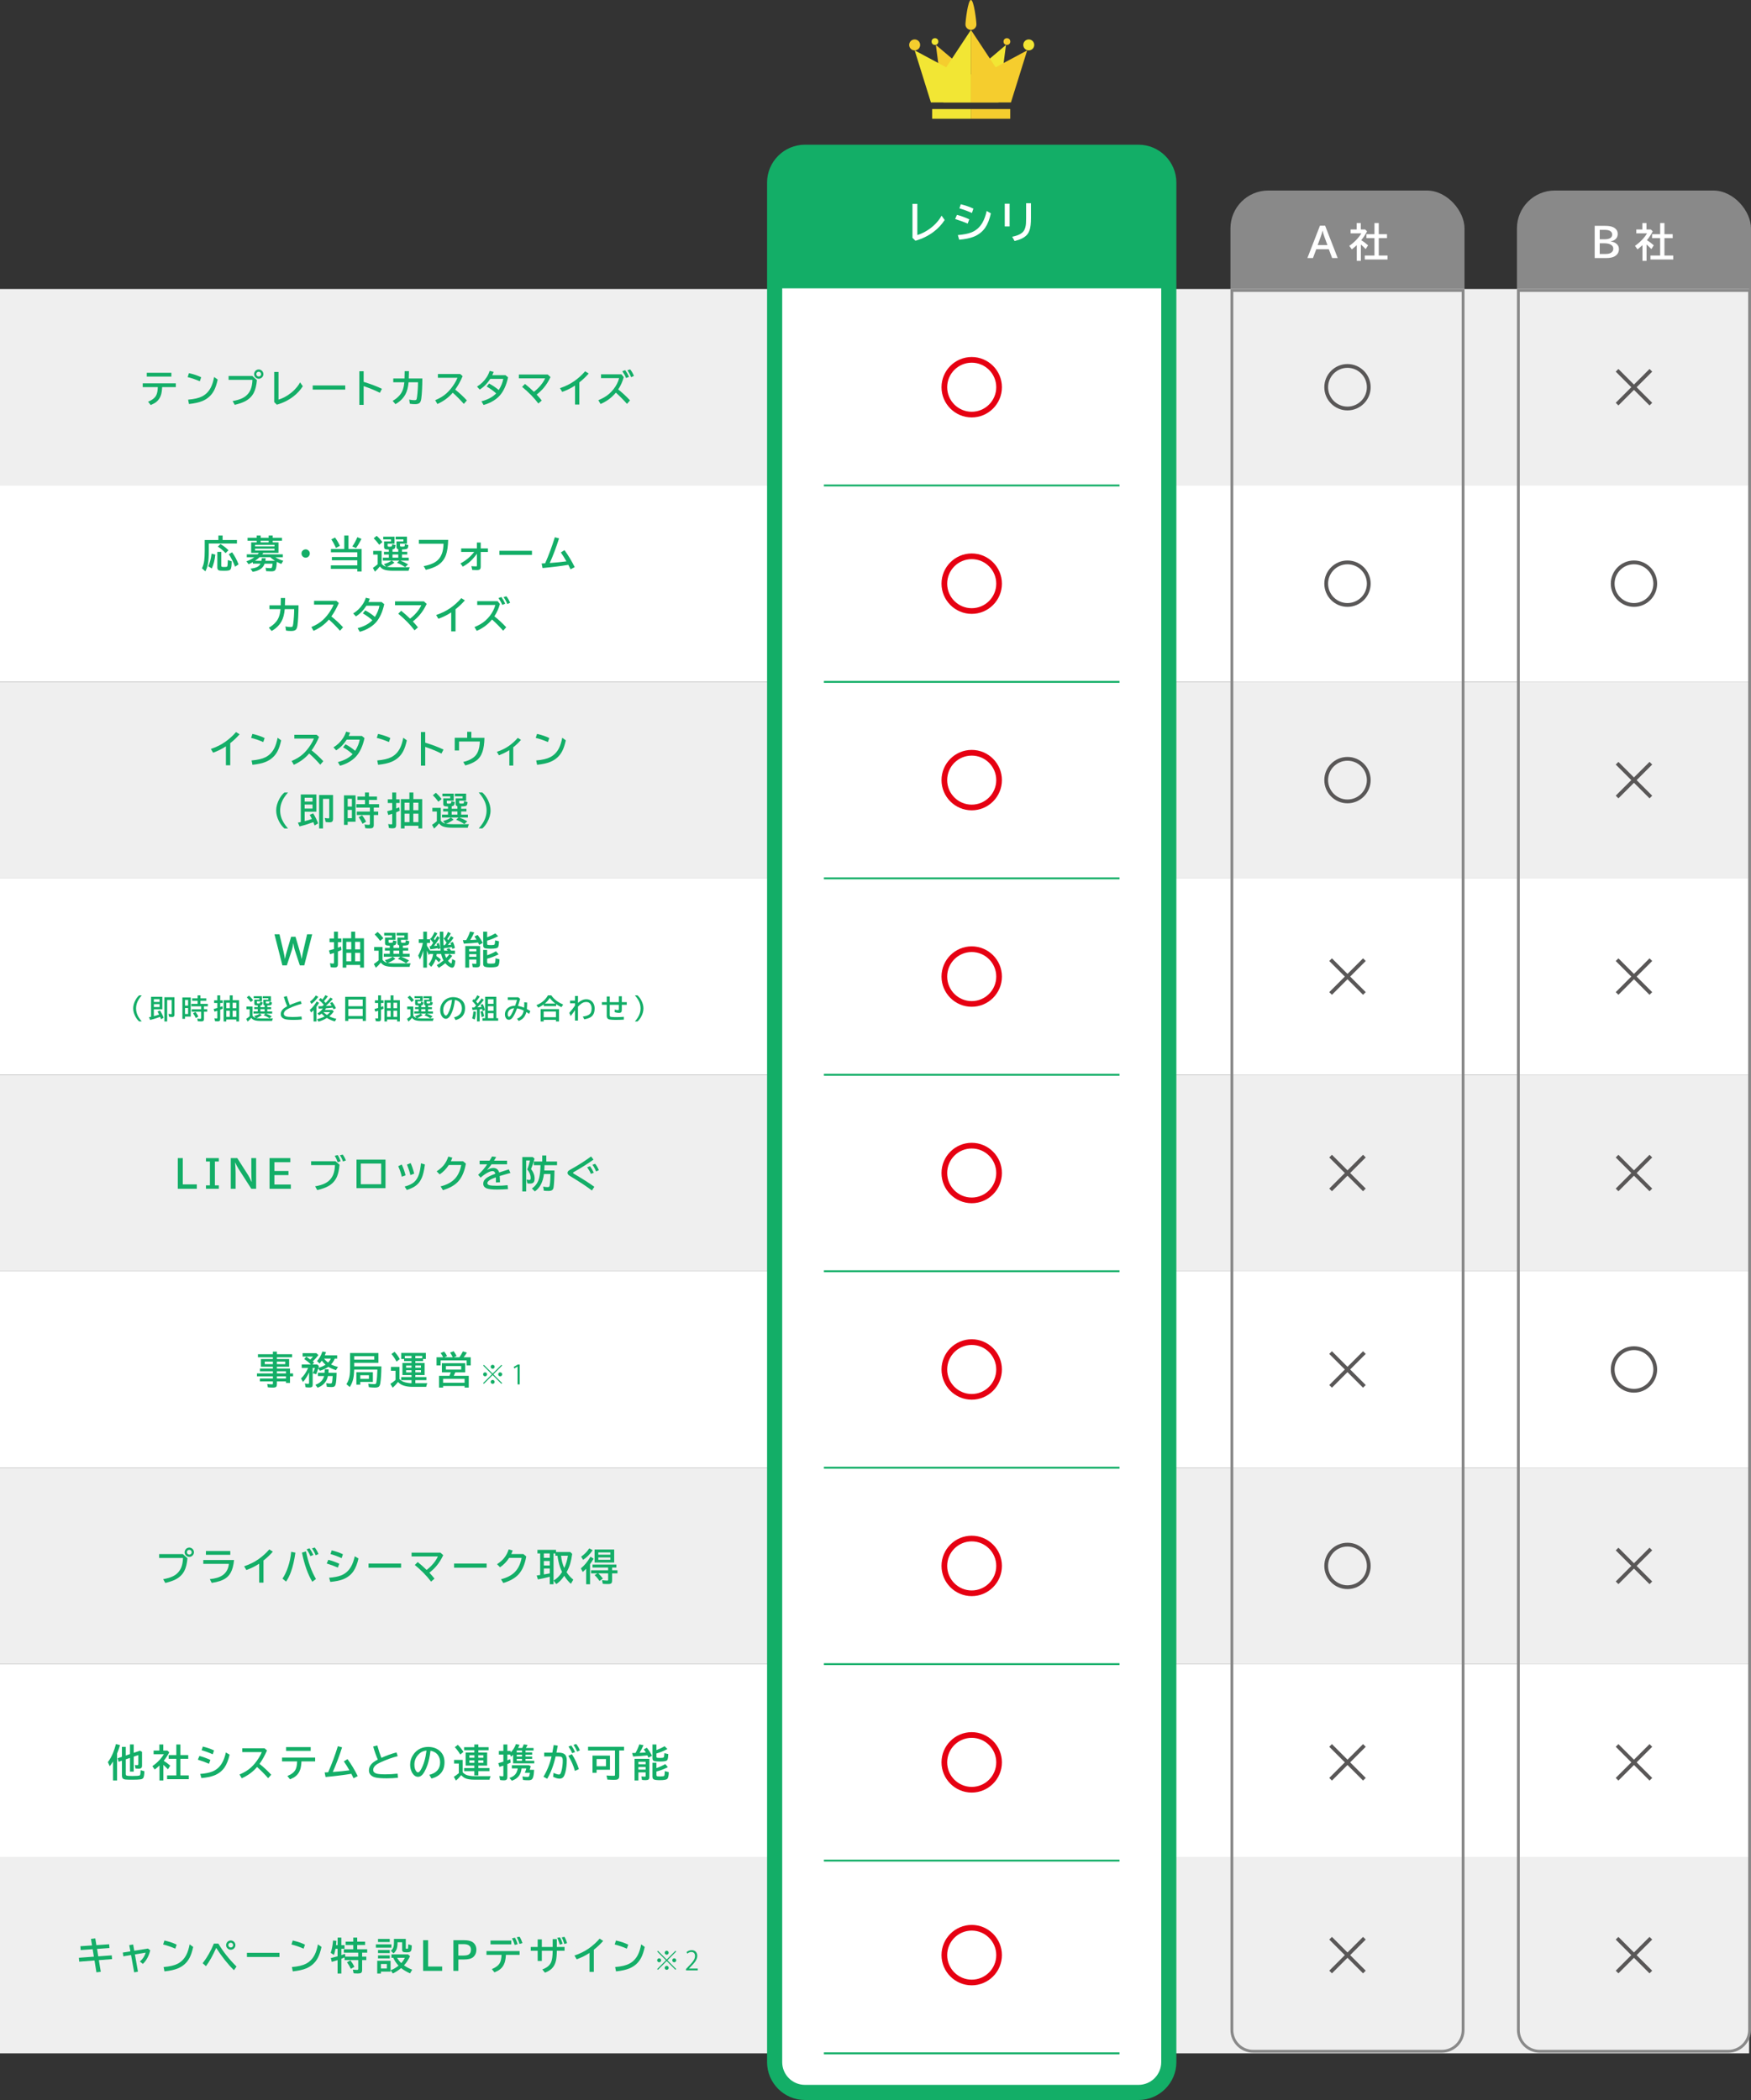 <?xml version="1.0" encoding="UTF-8"?>
<svg id="_レイヤー_2" data-name="レイヤー 2" xmlns="http://www.w3.org/2000/svg" viewBox="0 0 1850.48 2219.1">
  <rect x="0" y="0" width="1850.48" height="2219.1" fill="#333333" stroke="none"/>
  <defs>
    <style>
      .cls-1 {
        fill: #f2e634;
      }

      .cls-1, .cls-2, .cls-3, .cls-4, .cls-5, .cls-6, .cls-7, .cls-8 {
        stroke-width: 0px;
      }

      .cls-2 {
        fill: #595757;
      }

      .cls-3 {
        fill: #898989;
      }

      .cls-4 {
        fill: #13ae67;
      }

      .cls-5 {
        fill: #fff;
      }

      .cls-6 {
        fill: #e60012;
      }

      .cls-7 {
        fill: #efefef;
      }

      .cls-8 {
        fill: #f5cd2e;
      }
    </style>
  </defs>
  <g id="_レイヤー_1-2" data-name="レイヤー 1">
    <g>
      <rect class="cls-3" x="1603.12" y="201.32" width="247.36" height="1637.38" rx="40" ry="40"/>
      <rect class="cls-3" x="1300.36" y="201.32" width="247.36" height="1637.38" rx="40" ry="40"/>
      <rect class="cls-7" y="305.39" width="1848.51" height="207.59"/>
      <rect class="cls-5" y="512.98" width="1848.51" height="207.59"/>
      <rect class="cls-7" y="720.56" width="1848.51" height="207.59"/>
      <rect class="cls-5" y="928.15" width="1848.51" height="207.59"/>
      <rect class="cls-7" y="1135.74" width="1848.51" height="207.59"/>
      <rect class="cls-5" y="1343.33" width="1848.51" height="207.59"/>
      <rect class="cls-7" y="1550.92" width="1848.51" height="207.59"/>
      <rect class="cls-5" y="1758.51" width="1848.51" height="207.59"/>
      <rect class="cls-7" y="1962.21" width="1848.51" height="207.59"/>
      <g>
        <path class="cls-4" d="m288.39,1436.14v-1.88h-15.8v-3.2h15.8v-2.79h4.24v2.79h16.05v3.2h-16.05v1.88h12.93v8.05h-12.93v1.95h13.85v5.16h3.24v3.09h-3.24v7.01h-4.24v-1.64h-9.61v2.95c0,1.21-.21,2.08-.64,2.6-.55.65-1.69.98-3.44.98-1.98,0-3.8-.1-5.47-.29l-.68-3.48c1.84.21,3.55.31,5.14.31.42,0,.67-.09.76-.27.06-.13.1-.33.1-.59v-2.21h-13.71v-3.05h13.71v-2.32h-16.84v-3.09h16.84v-2.23h-13.67v-2.93h13.67v-1.95h-12.68v-8.05h12.68Zm0,2.68h-8.59v2.7h8.59v-2.7Zm4.24,0v2.7h8.85v-2.7h-8.85Zm0,12.48h9.61v-2.23h-9.61v2.23Zm0,5.41h9.61v-2.32h-9.61v2.32Z"/>
        <path class="cls-4" d="m343.99,1442.1c-1.54-1.34-2.83-2.76-3.87-4.26-.72,1-1.5,1.99-2.36,2.95l-2.75-2.56c2.4-2.49,4.3-5.85,5.7-10.08l3.81.68c-.42,1.26-.83,2.38-1.25,3.36h13.05v3.48h-2.54c-.89,2.29-2.19,4.34-3.91,6.15,2.16,1.11,4.59,1.97,7.29,2.6l-2.11,3.44c-3.02-.91-5.7-2.1-8.05-3.55-.08.05-.16.11-.23.18-2.23,1.59-5.12,2.92-8.69,3.98l-1.76-2.38c-.65,2.23-1.39,4.26-2.21,6.09l-3.55-1.07c1-1.97,1.76-3.83,2.29-5.61h-2.4v17.54c0,1.12-.21,1.91-.62,2.36-.48.52-1.45.78-2.91.78-1.32,0-2.66-.1-4.02-.31l-.72-4c1.15.3,2.26.45,3.34.45.47,0,.77-.1.92-.31.12-.18.18-.5.18-.94v-10.86c-1.77,4-3.92,7.38-6.45,10.14l-2.03-3.71c3.1-2.98,5.59-6.69,7.48-11.13h-6.76v-3.67h9.71c-2.04-2.04-4.41-3.98-7.11-5.8l2.29-2.4c1.31.86,2.7,1.84,4.16,2.95,1.34-1.25,2.31-2.29,2.91-3.11h-11v-3.59h14.49l2.19,2.05c-1.73,2.29-3.73,4.52-6,6.68.21.17.46.37.74.61.23.2.49.42.78.66l-1.86,1.95h5.06l1.84,1.64c-.17.66-.34,1.3-.51,1.91,2.67-.73,5.16-1.82,7.46-3.28Zm7.6,11.97h-5.04c-.66,3.24-2.03,5.93-4.1,8.07-1.67,1.72-3.93,3.15-6.78,4.3l-2.36-3.12c4.92-1.71,8.01-4.79,9.26-9.24h-6.58v-3.44h7.05l.16-3.65h4.08l-.16,3.65h8.63c-.17,6.34-.53,10.45-1.09,12.32-.34,1.15-.86,1.91-1.56,2.3-.57.33-1.47.49-2.7.49-1.47,0-3.14-.1-5-.31l-.68-3.85c1.67.29,3.14.43,4.41.43.83,0,1.37-.27,1.6-.8.34-.78.62-3.16.86-7.15Zm-4.86-14.2c1.26-1.29,2.24-2.69,2.93-4.2h-7.21c1.13,1.47,2.56,2.87,4.28,4.2Z"/>
        <path class="cls-4" d="m399.92,1429.75v10.35h-25.61v3.77h28.75c-.09,7.62-.46,13.49-1.11,17.62-.3,1.86-.81,3.11-1.54,3.75-.79.69-2.19,1.04-4.2,1.04s-4.04-.14-6.39-.41l-.66-3.71c2.28.31,4.41.47,6.39.47.95,0,1.56-.23,1.84-.68.17-.27.31-.77.41-1.48.56-3.41.89-7.6,1-12.56.01-.25.02-.46.02-.62h-24.51c-.1,3.74-.42,6.86-.94,9.36-.66,3.23-1.91,6.24-3.73,9.04l-3.55-3.05c1.85-2.7,3.01-5.93,3.5-9.71.23-1.81.35-3.92.35-6.33v-16.84h30Zm-4.41,3.36h-21.19v3.67h21.19v-3.67Zm-1.46,16.95v10.23h-13.28v2.85h-4.16v-13.09h17.44Zm-13.28,3.16v3.83h9.12v-3.83h-9.12Z"/>
        <path class="cls-4" d="m434.89,1461.63v-3.2h-10.94v-3.2h10.94v-2.17h-9.59v-12.79h9.59v-1.99h-7.83v-2.21h-3.07v-6.39h26.07v6.39h-2.97v2.21h-8.16v1.99h9.84v12.79h-9.84v2.17h11.68v3.2h-11.68v3.2h12.66c-.55,1.28-.94,2.56-1.17,3.85h-15.04c-3.02,0-5.88-.42-8.57-1.25-2.49-.77-4.56-2.06-6.21-3.87-1.68,2.25-3.56,4.26-5.64,6.04l-2.4-4.08c1.9-1.16,3.72-2.53,5.45-4.12v-9.69h-4.84v-4.12h9v12.91c1.03,1.09,2.23,1.96,3.61,2.6,1.29.61,3.07,1.09,5.35,1.43,1.16.18,2.3.29,3.42.31h.35Zm-15.86-22.79c-1.35-2.75-3.13-5.43-5.33-8.05l3.28-2.32c2.07,2.2,3.91,4.76,5.53,7.68l-3.48,2.7Zm15.86-6.04h-7.07v2.5h7.07v-2.5Zm0,10.21h-5.72v2.25h5.72v-2.25Zm0,4.88h-5.72v2.32h5.72v-2.32Zm4.04-15.1v2.5h7.25v-2.5h-7.25Zm0,10.21v2.25h5.92v-2.25h-5.92Zm0,4.88v2.32h5.92v-2.32h-5.92Z"/>
        <path class="cls-4" d="m468.32,1434.23c-.68-1.51-1.56-2.99-2.66-4.43l3.67-1.6c1.22,1.37,2.28,2.96,3.16,4.79l-2.87,1.25h8.87c-.96-1.99-1.91-3.63-2.83-4.92l3.77-1.48c1.34,1.84,2.36,3.54,3.07,5.12l-2.99,1.29h6.02c1.28-1.86,2.51-3.95,3.69-6.25l4.2,1.37c-.96,1.58-2.05,3.12-3.26,4.63l-.21.25h7.52v8.63h-4.32v-5.31h-27.48v5.31h-4.32v-8.63h6.97Zm23.34,6.29v9.69h-10.51c-.4,1.08-.9,2.2-1.48,3.36-.07.12-.12.21-.16.29h15.88v12.42h-4.39v-1.68h-22.73v1.68h-4.32v-12.42h11.04c.52-1.15,1-2.36,1.43-3.65h-9.41v-9.69h24.67Zm-23.4,16.5v4.18h22.73v-4.18h-22.73Zm2.97-13.5v3.75h16.15v-3.75h-16.15Z"/>
        <path class="cls-4" d="m511.39,1442.22l9.24,9.24,9.24-9.24.81.81-9.24,9.24,9.24,9.24-.81.81-9.24-9.24-9.27,9.27-.81-.81,9.27-9.27-9.24-9.24.81-.81Zm1.26,12.15c-1.15,0-2.1-.95-2.1-2.1s.95-2.1,2.1-2.1,2.1.95,2.1,2.1-1.01,2.1-2.1,2.1Zm5.88-10.08c0-1.15.95-2.1,2.1-2.1s2.1.95,2.1,2.1-.95,2.1-2.1,2.1c-1.2,0-2.1-1.01-2.1-2.1Zm4.2,15.96c0,1.15-.95,2.1-2.1,2.1s-2.1-.95-2.1-2.1.95-2.1,2.1-2.1c1.2,0,2.1,1.01,2.1,2.1Zm5.88-10.08c1.15,0,2.1.95,2.1,2.1s-.95,2.1-2.1,2.1-2.1-.95-2.1-2.1c0-1.2,1.01-2.1,2.1-2.1Z"/>
        <path class="cls-4" d="m546.95,1462.91v-18.79h-.06l-3.44,1.99-.56-1.74,4.34-2.44h1.99v20.97h-2.27Z"/>
      </g>
      <g>
        <path class="cls-4" d="m187.89,1223.79h5.27v27.79h14.84v4.61h-20.12v-32.4Z"/>
        <path class="cls-4" d="m217.67,1223.79h13.59v3.59h-4.16v25.21h4.16v3.59h-13.59v-3.59h4.16v-25.21h-4.16v-3.59Z"/>
        <path class="cls-4" d="m243.87,1223.79h6.88l11.37,17.79c1.16,1.82,2.4,4.25,3.71,7.29h.16c-.26-3.66-.39-7.22-.39-10.68v-14.39h5.08v32.4h-5.08l-13.24-20.64c-1.46-2.27-2.7-4.6-3.71-6.99h-.21c.38,3.74.57,7.58.57,11.52v16.11h-5.12v-32.4Z"/>
        <path class="cls-4" d="m284.86,1223.79h21.95v4.36h-16.84v9.26h14.88v4.32h-14.88v10h17.4v4.47h-22.52v-32.4Z"/>
        <path class="cls-4" d="m328.8,1227.11h25.84l4.2,3.67c-.51,5.29-1.39,9.43-2.66,12.42-1.85,4.4-4.92,7.81-9.2,10.21-2.84,1.61-6.74,3.01-11.7,4.18l-2.25-3.96c4.35-.79,7.79-1.82,10.33-3.09,4.14-2.04,7.07-5.16,8.79-9.34,1.07-2.6,1.68-5.94,1.84-10.02h-25.2v-4.08Zm28.05,1.02c-.81-2.47-1.84-4.75-3.09-6.82l3.12-.72c1.09,1.52,2.13,3.7,3.11,6.52l-3.14,1.02Zm5.59-.8c-.73-2.25-1.79-4.43-3.18-6.52l2.95-.72c1.34,1.75,2.45,3.81,3.32,6.19l-3.09,1.05Z"/>
        <path class="cls-4" d="m376.76,1225.39h30.64v30.16h-30.64v-30.16Zm4.55,4.16v21.84h21.54v-21.84h-21.54Z"/>
        <path class="cls-4" d="m424.65,1243.47c-.94-4.01-2.21-7.71-3.81-11.11l3.71-1.82c1.65,3.39,3,7.19,4.04,11.41l-3.95,1.52Zm2.99,10.39c4.35-1.16,7.67-2.72,9.96-4.69,2.29-1.97,4.04-4.8,5.23-8.52.94-2.94,1.62-6.73,2.05-11.35l4.16,1.23c-.78,6.11-1.87,10.79-3.26,14.04-1.69,3.98-4.23,7.06-7.62,9.22-2.15,1.38-4.9,2.6-8.24,3.67l-2.29-3.61Zm6.07-12.15c-.73-3.19-1.93-6.88-3.59-11.07l3.85-1.6c1.5,3.29,2.75,7.02,3.75,11.19l-4,1.48Z"/>
        <path class="cls-4" d="m489.31,1227.07l3.05,2.52c-1.47,8.23-4.17,14.52-8.11,18.87-3.58,3.96-8.97,7.02-16.17,9.18l-2.44-3.96c6.6-1.67,11.63-4.36,15.08-8.09,3.35-3.59,5.59-8.43,6.72-14.51h-13.16c-2.73,4.14-5.94,7.45-9.63,9.92l-3.2-3.24c2.99-1.93,5.44-4.02,7.32-6.29,2.14-2.58,3.8-5.68,5-9.32l4.24,1.15c-.47,1.37-.98,2.62-1.52,3.77h12.83Z"/>
        <path class="cls-4" d="m506.88,1226.48h10.53c1.16-1.85,2.04-3.34,2.64-4.47l4.36.62c-.39.7-1.08,1.85-2.07,3.44l-.25.41h13.77v3.85h-16.37c-1.71,2.34-3.33,4.38-4.88,6.09,2.46-1.47,4.71-2.21,6.74-2.21,3.15,0,5.21,1.58,6.19,4.75,3.33-1.11,6.73-2.2,10.2-3.28l1.68,3.79-.68.2-1.93.51c-3.65.99-6.56,1.84-8.75,2.54.16,1.69.27,3.88.33,6.56l-4.28.23c-.01-1.55-.04-3.23-.08-5.04v-.39c-5.99,2.04-8.98,4.1-8.98,6.17,0,1.07.77,1.8,2.3,2.19,1.48.38,4.14.57,7.97.57,3.53,0,7.23-.2,11.11-.61l.47,4.16c-3.76.29-7.66.43-11.7.43-4.97,0-8.51-.38-10.61-1.13-2.59-.94-3.89-2.62-3.89-5.06,0-2.06.92-3.87,2.75-5.45,1.9-1.63,5.25-3.31,10.04-5.04-.26-1-.61-1.71-1.04-2.11-.48-.46-1.12-.68-1.91-.68-1.29,0-2.91.49-4.86,1.46-2.41,1.2-4.99,3-7.75,5.41l-2.6-2.97c4.05-3.76,7.22-7.46,9.51-11.09h-7.95v-3.85Z"/>
        <path class="cls-4" d="m561.21,1235.35c2.51,3.22,3.77,6.57,3.77,10.06,0,1.71-.29,2.97-.88,3.79-.74,1.02-2.06,1.52-3.96,1.52-.92,0-1.87-.07-2.83-.2l-.84-4c1.2.23,2.14.35,2.83.35s1.08-.13,1.25-.39c.18-.31.27-.92.27-1.84,0-3.01-1.2-5.97-3.61-8.89,1.24-3.03,2.2-6.18,2.89-9.45h-4.04v32.7h-4.08v-36.37h10.96l1.97,1.76c-1.17,4.28-2.4,7.94-3.69,10.96Zm14.26-4.06c-.04,2.23-.12,4.09-.23,5.59h10.74c-.08,7.93-.4,13.87-.96,17.83-.13,1.02-.46,1.82-.98,2.4-.78.91-2.17,1.37-4.18,1.37-1.9,0-3.6-.08-5.1-.23l-.76-4.34c1.74.35,3.37.53,4.86.53.87,0,1.44-.22,1.7-.66.64-1.07,1.04-5.46,1.19-13.18h-6.91c-1.04,8.52-4.24,14.64-9.59,18.38l-3.11-3.09c3.96-2.68,6.53-6.46,7.71-11.33.81-3.32,1.26-7.74,1.37-13.26h-7.05v-3.89h8.87v-6.41h4.28v6.41h11.37v3.89h-13.22Z"/>
        <path class="cls-4" d="m625.52,1258.02c-5.13-3.98-12.86-9.09-23.18-15.33l-.14-.1c-1.63-.99-2.44-2.04-2.44-3.16,0-.78.34-1.51,1.02-2.19.35-.35,1.51-1.07,3.48-2.15,5.05-2.77,10.57-6.2,16.54-10.29,1.2-.83,2.48-1.76,3.85-2.77l2.56,3.36c-6.67,4.71-13.55,9.05-20.64,13.01-.69.39-1.04.72-1.04.98s.4.62,1.19,1.09c9.27,5.43,16.39,9.98,21.37,13.65l-2.56,3.91Zm-1.07-17.6c-.86-2.14-2.17-4.45-3.93-6.95l3.05-1.11c1.58,2.21,2.89,4.52,3.95,6.91l-3.07,1.15Zm5.51-2.52c-.98-2.47-2.27-4.83-3.87-7.07l2.87-1.04c1.48,1.82,2.79,4.06,3.93,6.72l-2.93,1.39Z"/>
      </g>
      <g>
        <path class="cls-4" d="m168.2,1642.24h25.08l4.84,4.39c-.52,5.72-1.65,10.21-3.38,13.5-2.03,3.85-5.18,6.86-9.43,9-2.66,1.34-6.2,2.54-10.62,3.59l-2.25-3.96c4.35-.79,7.79-1.82,10.33-3.09,4.14-2.04,7.07-5.16,8.79-9.34,1.07-2.6,1.68-5.94,1.84-10.02h-25.2v-4.08Zm31.86-6.91c.87,0,1.71.24,2.5.72.78.46,1.39,1.09,1.82,1.91.39.73.59,1.49.59,2.29,0,1.28-.46,2.4-1.37,3.38-.96,1.03-2.16,1.54-3.57,1.54-.7,0-1.38-.16-2.03-.47-.81-.38-1.46-.92-1.97-1.64-.6-.86-.9-1.8-.9-2.83,0-.79.2-1.56.61-2.3.4-.74.94-1.34,1.62-1.8.82-.53,1.73-.8,2.71-.8Zm-.02,2.4c-.48,0-.94.14-1.37.41-.77.48-1.15,1.19-1.15,2.13,0,.66.23,1.24.68,1.72.49.52,1.11.78,1.84.78.42,0,.8-.09,1.15-.27.91-.47,1.37-1.21,1.37-2.23,0-.72-.25-1.32-.76-1.82-.47-.48-1.05-.72-1.76-.72Z"/>
        <path class="cls-4" d="m214.83,1648.53h32.52c-.57,5.68-1.76,10.12-3.55,13.32-1.35,2.41-3.05,4.33-5.08,5.76-3.44,2.45-8.44,4.13-15,5.04l-1.97-3.96c5.79-.56,10.23-1.89,13.3-3.98,3.98-2.7,6.27-6.75,6.86-12.17h-27.07v-4Zm2.79-9.57h25.76v4h-25.76v-4Z"/>
        <path class="cls-4" d="m273.9,1672.4v-20.04c-3.96,2.66-8.48,4.9-13.55,6.72l-2.36-3.96c5.77-1.94,10.83-4.44,15.18-7.5,4.27-3.01,8.07-6.45,11.41-10.33l3.77,2.36c-2.96,3.4-6.25,6.52-9.88,9.36v23.4h-4.55Z"/>
        <path class="cls-4" d="m298.53,1668.16c2.27-3.33,4.21-7.42,5.84-12.25,1.77-5.29,2.89-10.66,3.36-16.11l4.47.92c-1.16,8-2.71,14.71-4.67,20.16-1.41,3.96-3.14,7.43-5.2,10.41l-3.81-3.12Zm31.52,3.32c-4.71-7.83-8.35-18.09-10.92-30.8l4.24-1.31c2.27,11.35,5.78,21.07,10.55,29.16l-3.87,2.95Zm-2.05-27.07c-.76-2.07-2.07-4.47-3.95-7.21l3.07-1.11c1.5,2.06,2.84,4.41,4.04,7.07l-3.16,1.25Zm5.61-.88c-1-2.59-2.31-5.02-3.93-7.29l2.93-.96c1.55,1.9,2.87,4.19,3.96,6.88l-2.97,1.37Z"/>
        <path class="cls-4" d="m357.05,1656.48c-3.2-1.41-7.12-2.84-11.76-4.32l1.68-3.91c3.98,1.05,7.85,2.45,11.6,4.2l-1.52,4.02Zm-9.24,10.76c5.33-.44,9.5-1.25,12.52-2.42,4.47-1.71,7.98-4.75,10.53-9.14,1.71-2.93,3.05-6.63,4.04-11.11l3.95,2.29c-1.26,5.61-3.03,10.08-5.29,13.42-2.66,3.89-6.36,6.77-11.11,8.63-3.35,1.29-7.81,2.19-13.38,2.71l-1.25-4.38Zm13.24-20.76c-3.84-1.72-7.76-3.16-11.76-4.32l1.27-3.87c4.5,1.12,8.46,2.49,11.86,4.1l-1.37,4.08Z"/>
        <path class="cls-4" d="m389.49,1652.24h34.39v4.39h-34.39v-4.39Z"/>
        <path class="cls-4" d="m434.97,1640.72h30.53l2.91,2.64c-2.02,4.35-4.41,8.16-7.19,11.45-2.15,2.53-4.63,4.89-7.44,7.09,2.21,2.37,4.01,4.46,5.39,6.27l-3.59,3.16c-4.56-6.05-10.29-11.92-17.21-17.6l3.09-3.09c2.89,2.3,6.04,5.08,9.43,8.32,3.53-2.72,6.52-5.79,8.96-9.22,1.17-1.65,2.14-3.33,2.91-5.02h-27.79v-4Z"/>
        <path class="cls-4" d="m479.88,1652.24h34.39v4.39h-34.39v-4.39Z"/>
        <path class="cls-4" d="m553.12,1642.21l3.05,2.52c-1.47,8.23-4.17,14.52-8.11,18.87-3.58,3.96-8.97,7.02-16.17,9.18l-2.44-3.96c6.6-1.67,11.63-4.36,15.08-8.09,3.35-3.59,5.59-8.43,6.72-14.51h-13.16c-2.73,4.14-5.94,7.45-9.63,9.92l-3.2-3.24c2.99-1.93,5.44-4.02,7.32-6.29,2.14-2.58,3.8-5.68,5-9.32l4.24,1.15c-.47,1.37-.98,2.62-1.52,3.77h12.83Z"/>
        <path class="cls-4" d="m587.59,1640.02h15.12l1.97,2.01c-.53,3.96-1.22,7.34-2.05,10.16-.91,3.14-2.2,6.19-3.87,9.16,2.1,3.22,4.47,5.84,7.11,7.87l-2.56,4.43c-2.7-2.45-5.02-5.26-6.97-8.44-1.58,2.21-3,3.96-4.26,5.25-1.3,1.34-2.72,2.5-4.26,3.48l-2.75-3.77c3.39-1.93,6.37-4.94,8.95-9.04-.05-.1-.1-.2-.16-.29-1.51-3.02-2.73-6.63-3.65-10.82-.52-2.36-.87-4.37-1.05-6.04h-2.29v-2.44h-1.88v32.6h-4v-7.95l-1.27.31c-3.92,1.02-7.67,1.84-11.25,2.48l-1.29-4.16c1.77-.23,2.99-.4,3.67-.51v-22.77h-2.87v-3.81h19.61v2.29Zm-6.6,1.52h-6.25v4.67h6.25v-4.67Zm0,7.99h-6.25v4.73h6.25v-4.73Zm0,7.97h-6.25v6.21c.68-.12,1.18-.2,1.52-.25,1.04-.17,2.62-.45,4.73-.84v-5.12Zm11.95-13.52c.53,4.92,1.65,9.25,3.36,12.97,1.82-3.87,3.12-8.19,3.89-12.97h-7.25Z"/>
        <path class="cls-4" d="m623.57,1652.79v21.35h-4.12v-16.46c-.95,1.03-2.16,2.18-3.61,3.46l-1.95-3.83c3.59-2.89,6.98-7,10.16-12.32l3.28,2.07c-1.11,1.95-2.29,3.78-3.54,5.47l-.21.27Zm-9.41-7.85c3.42-2.37,6.28-5.28,8.55-8.73l3.65,1.88c-3.02,4.41-6.39,7.82-10.12,10.21l-2.09-3.36Zm18.14,17.68c1.82,1.68,3.43,3.49,4.82,5.43l-3.52,2.56c-1.54-2.28-3.27-4.33-5.2-6.15l2.81-1.84h-6.58v-3.32h18.05v-2.83h-16.52v-3.16h25.23v3.16h-4.51v2.83h5.68v3.32h-5.68v7.71c0,1.16-.23,2.01-.7,2.56-.56.66-1.67,1-3.32,1-2.38,0-4.32-.08-5.82-.23l-.84-3.89c2.46.3,4.3.45,5.53.45.48,0,.77-.11.86-.33.06-.12.1-.29.1-.51v-6.76h-10.39Zm16.78-25.21v13.73h-20.72v-13.73h20.72Zm-16.78,3.05v2.44h12.73v-2.44h-12.73Zm0,5.27v2.54h12.73v-2.54h-12.73Z"/>
      </g>
      <g>
        <path class="cls-4" d="m123.73,1852.96v28.48h-4.28v-20.06c-.95,1.55-2.1,3.22-3.46,5.02l-1.99-4.32c2.28-3.01,4.21-6.53,5.78-10.57.92-2.37,1.85-5.21,2.77-8.52l4.28,1.07c-1.03,3.48-2.01,6.29-2.93,8.44-.07.16-.12.31-.18.45Zm9.2,6.21v15.49c0,.7.18,1.18.55,1.45.62.42,2.74.62,6.35.62,4.28,0,6.85-.2,7.7-.59.46-.22.74-.81.84-1.76.09-.83.17-2.1.23-3.81l4,1.11c-.14,3.96-.59,6.4-1.35,7.32-.56.68-1.52,1.1-2.87,1.27-1.95.26-4.77.39-8.44.39-3.23,0-5.6-.07-7.11-.2-1.85-.16-3.03-.77-3.55-1.86-.29-.62-.43-1.52-.43-2.68v-15.39l-3.5,1.19-1.04-3.73,4.53-1.52v-10.51h4.08v9.12l4.43-1.5v-10.18h3.96v8.83l6.66-2.27,2.13,1.27v14.65c0,1.08-.27,1.87-.8,2.36-.55.52-1.5.78-2.87.78-1.19,0-2.27-.07-3.26-.2l-.66-3.75c.9.16,1.69.23,2.38.23.59,0,.95-.12,1.09-.35.13-.21.2-.53.2-.98v-9.36l-4.86,1.66v15.82h-3.96v-14.47l-4.43,1.5Z"/>
        <path class="cls-4" d="m173.02,1860.69c2.19,1.28,4.49,2.98,6.89,5.1l-2.4,3.85c-1.61-1.69-3.24-3.25-4.86-4.69v16.48h-4.12v-15.8c-1.61,1.56-3.28,2.98-5,4.24l-2.52-3.55c2.93-1.98,5.62-4.34,8.09-7.09,1.65-1.85,3.01-3.67,4.06-5.47h-10.82v-3.93h6.07v-6.41h4.16v6.41h4.36l1.95,1.88c-1.42,2.86-3.37,5.86-5.86,8.98Zm13.32-6.07v-11.19h4.32v11.19h8.28v3.93h-8.28v17.52h8.87v4h-22.95v-4h9.77v-17.52h-8.12v-3.93h8.12Z"/>
        <path class="cls-4" d="m220.84,1863.78c-3.2-1.41-7.12-2.84-11.76-4.32l1.68-3.91c3.98,1.05,7.85,2.45,11.6,4.2l-1.52,4.02Zm-9.24,10.76c5.33-.44,9.5-1.25,12.52-2.42,4.47-1.71,7.98-4.75,10.53-9.14,1.71-2.93,3.05-6.63,4.04-11.11l3.95,2.29c-1.26,5.61-3.03,10.08-5.29,13.42-2.66,3.89-6.36,6.77-11.11,8.63-3.35,1.29-7.81,2.19-13.38,2.71l-1.25-4.38Zm13.24-20.76c-3.84-1.72-7.76-3.16-11.76-4.32l1.27-3.87c4.5,1.12,8.46,2.49,11.86,4.1l-1.37,4.08Z"/>
        <path class="cls-4" d="m255.99,1847.43h23.55l2.6,2.29c-2.2,5.21-4.82,9.94-7.87,14.2,4.32,3.39,8.44,7.2,12.36,11.45l-3.24,3.67c-3.84-4.36-7.75-8.31-11.72-11.84-4.27,5.04-9.67,9.02-16.21,11.95l-2.34-4.04c4.86-1.98,8.9-4.45,12.13-7.4,3.02-2.76,5.79-6.17,8.3-10.21,1.34-2.17,2.38-4.19,3.12-6.05h-20.68v-4Z"/>
        <path class="cls-4" d="m298.06,1857.31h35v4h-14.47c-.16,3.42-.56,6.17-1.21,8.22-.99,3.12-2.66,5.62-5,7.48-1.43,1.12-3.39,2.19-5.88,3.22l-2.79-3.5c4.27-1.72,7.12-3.94,8.55-6.66,1.04-1.94,1.63-4.86,1.76-8.77h-15.96v-4Zm4.28-11.13h26v4h-26v-4Z"/>
        <path class="cls-4" d="m343.09,1872.98c.9-.01,2.14-.08,3.71-.2,3.71-8.33,7.13-17.51,10.25-27.52l4.47,1.17c-3.07,9.61-6.35,18.29-9.84,26.04,6.61-.48,12.48-1.07,17.6-1.76-1.93-3.4-3.89-6.54-5.88-9.41l3.85-2.44c4.1,5.65,7.7,11.64,10.8,17.97l-4.39,2.29c-.72-1.51-1.5-3.09-2.36-4.73-7.6,1.28-16.69,2.41-27.25,3.4l-.96-4.8Z"/>
        <path class="cls-4" d="m420.58,1878.58c-3.85.4-7.84.61-11.95.61-6.07,0-10.32-.38-12.75-1.15-1.77-.56-3.17-1.39-4.2-2.5-1.19-1.29-1.78-2.86-1.78-4.71,0-2.43.83-4.62,2.5-6.56,1.42-1.65,3.7-3.29,6.86-4.92-1.8-4.04-3.42-8.63-4.88-13.79l4.36-1.13c1.35,4.95,2.79,9.32,4.3,13.12,5.01-2.3,10.33-4.23,15.96-5.76l1.31,3.96c-6.17,1.56-12.3,3.78-18.4,6.66-1.89.9-3.23,1.63-4.02,2.21-2.33,1.71-3.5,3.6-3.5,5.68,0,1.81,1.08,3.07,3.24,3.79,1.8.59,5.01.88,9.65.88,4.28,0,8.57-.25,12.87-.74l.45,4.36Z"/>
        <path class="cls-4" d="m453.66,1875.5c7.64-1.93,11.46-6.31,11.46-13.14,0-2.98-.77-5.55-2.3-7.7-1.72-2.42-4.34-3.98-7.85-4.67-.77,6.04-1.82,10.99-3.14,14.84-.91,2.7-2.04,5.24-3.4,7.64-1.95,3.41-4.17,5.12-6.66,5.12-1.85,0-3.5-.83-4.94-2.5-.92-1.05-1.67-2.35-2.25-3.89-.76-1.99-1.13-4.13-1.13-6.43,0-3.71,1.02-7.13,3.07-10.25,2.07-3.19,4.76-5.51,8.07-6.95,2.41-1.05,5.05-1.58,7.93-1.58,4.49,0,8.31,1.2,11.45,3.61,3.85,2.96,5.78,7.14,5.78,12.56,0,9.08-4.59,14.83-13.77,17.27l-2.3-3.93Zm-2.93-25.66c-2.3.26-4.23.88-5.78,1.86-.99.64-1.97,1.48-2.95,2.54-2.71,3-4.06,6.46-4.06,10.41,0,2.88.57,5.13,1.72,6.76.7,1,1.4,1.5,2.09,1.5.94,0,1.99-1.04,3.16-3.11,2.86-5.04,4.8-11.69,5.82-19.96Z"/>
        <path class="cls-4" d="m488.97,1872.84c1.02,1.07,2.17,1.92,3.48,2.56.89.43,2.16.79,3.83,1.09,1.69.29,3.4.43,5.14.43h17.11c-.5.95-.92,2.19-1.27,3.71h-15.96c-4.4,0-7.75-.58-10.04-1.74-1.35-.69-2.65-1.71-3.89-3.05-1.84,2.3-3.69,4.21-5.57,5.7l-2.19-3.95c1.68-1.05,3.44-2.35,5.27-3.89v-10.12h-5v-3.85h9.08v13.09Zm-2.56-18.81c-1.72-2.92-3.65-5.51-5.8-7.77l3.24-2.44c2.06,1.97,4.04,4.43,5.96,7.4l-3.4,2.81Zm14.88-2.13v-2.4h-10.84v-3.2h10.84v-2.87h4.24v2.87h10.84v3.2h-10.84v2.4h9.32v13.81h-9.32v2.64h11.72v3.28h-11.72v4.47h-4.24v-4.47h-10.8v-3.28h10.8v-2.64h-9.2v-13.81h9.2Zm.08,2.87h-5.31v2.66h5.31v-2.66Zm0,5.41h-5.31v2.6h5.31v-2.6Zm4.08-5.41v2.66h5.43v-2.66h-5.43Zm0,5.41v2.6h5.43v-2.6h-5.43Z"/>
        <path class="cls-4" d="m547.53,1847.14h4.28c.51-.94,1.07-2.21,1.68-3.83l4,.55c-.48,1.13-1.04,2.23-1.68,3.28h8.05v2.64h-8.48v2.01h6.99v2.44h-6.99v1.91h6.99v2.48h-6.99v2.01h9.24v2.75h-22.36v-9.06c-.66.65-1.43,1.33-2.29,2.05l-.86-2.3h-2.95v6.07c.98-.38,1.99-.79,3.05-1.25l.43,3.69c-1.15.57-2.3,1.11-3.48,1.6v13.67c0,1.25-.29,2.14-.86,2.68-.55.51-1.49.76-2.83.76-1.43,0-2.76-.12-3.98-.35l-.8-4.2c1.65.25,2.77.37,3.34.37.44,0,.72-.08.82-.25.08-.13.12-.37.12-.72v-10.35c-1.11.39-2.49.83-4.16,1.31l-1.19-3.95c2.15-.57,3.93-1.09,5.35-1.54v-7.54h-4.75v-3.85h4.75v-6.8h4.2v6.8h3.52v1.58l.29-.29c2.37-2.42,4.13-5.25,5.27-8.5l3.81.76c-.56,1.39-1.07,2.51-1.52,3.36Zm16.91,23.01c-.17,3.96-.56,6.69-1.17,8.2-.46,1.16-1.08,1.95-1.88,2.36-.64.34-1.61.51-2.93.51-2.21,0-4.13-.1-5.74-.31l-.64-3.73c1.97.35,3.72.53,5.27.53.78,0,1.31-.13,1.58-.39.38-.38.75-1.71,1.13-4h-5.43c.85-1.85,1.38-3.4,1.6-4.65h-5c-.36,3.02-1.2,5.52-2.52,7.5-1.6,2.43-4.19,4.28-7.75,5.55l-2.6-2.97c3.24-.95,5.57-2.57,6.99-4.86.86-1.38,1.46-3.12,1.8-5.21h-6.23v-3.32h18.24l1.76,1.15c-.39,1.5-.76,2.71-1.09,3.65h4.61Zm-18.36-20.37v2.01h5.61v-2.01h-5.61Zm0,4.45v1.91h5.61v-1.91h-5.61Zm0,4.39v2.01h5.61v-2.01h-5.61Z"/>
        <path class="cls-4" d="m575.12,1852.06h8.63c.39-2,.83-4.5,1.31-7.48l.1-.57,4.28.64c-.44,2.76-.9,5.23-1.37,7.4h2.36c3.12,0,5.36.7,6.72,2.11,1.21,1.26,1.82,3.23,1.82,5.9,0,4.49-.48,8.69-1.43,12.6-.55,2.21-1.21,3.85-1.99,4.9-.99,1.32-2.36,1.97-4.12,1.97-2.11,0-4.41-.68-6.91-2.03l.49-4.12c2.47,1.18,4.39,1.78,5.76,1.78.72,0,1.27-.38,1.66-1.15.42-.83.81-2.04,1.19-3.61.74-3.19,1.11-6.54,1.11-10.06,0-1.85-.37-3.05-1.11-3.59-.64-.46-1.78-.68-3.42-.68h-3.01c-2.07,9.22-5.04,17.08-8.91,23.59l-3.93-2.15c4-6.71,6.85-13.85,8.55-21.45h-7.79v-4Zm32.44,19.28c-1.47-5.42-3.8-10.74-6.97-15.96l3.81-1.72c3.28,5.23,5.74,10.5,7.36,15.8l-4.2,1.88Zm-2.89-18.71c-.81-2.11-2.11-4.45-3.91-7.03l3.03-1.13c1.58,2.23,2.9,4.54,3.96,6.93l-3.09,1.23Zm5.25-1.68c-1.02-2.51-2.31-4.88-3.89-7.09l2.87-.96c1.5,1.78,2.81,4.01,3.93,6.68l-2.91,1.37Z"/>
        <path class="cls-4" d="m654.41,1849.76v27.11c0,1.71-.55,2.83-1.66,3.38-.73.36-1.99.55-3.77.55-1.97,0-4.33-.09-7.09-.27l-.96-4.32c2.75.21,5.18.31,7.29.31.82,0,1.31-.07,1.46-.2.17-.16.25-.56.25-1.21v-25.35h-28.46v-3.93h38.01v3.93h-5.08Zm-9.8,5.43v14.92h-14.12v3.2h-4.32v-18.12h18.44Zm-14.12,3.63v7.58h9.92v-7.58h-9.92Z"/>
        <path class="cls-4" d="m671.59,1852.35c1.63-2.85,2.99-5.88,4.08-9.08l4.39.92c-1.26,2.94-2.66,5.62-4.2,8.05.79-.04,2.02-.1,3.67-.18.14,0,1.13-.06,2.97-.18l-.12-.2c-.59-1-1.26-2.06-2.03-3.18l3.32-1.64c2.28,2.96,4.08,5.78,5.39,8.48l-3.75,2.05c-.34-.73-.73-1.55-1.17-2.46-4.11.51-9.14.9-15.08,1.17l-1-3.67c.51,0,1.68-.03,3.52-.08Zm14.69,6.19v19.12c0,1.34-.32,2.27-.96,2.77-.57.46-1.56.68-2.95.68s-2.74-.08-3.93-.25l-.64-3.69c1.61.2,2.8.29,3.55.29.48,0,.77-.1.86-.29.06-.16.1-.4.1-.72v-3.55h-7.64v8.54h-4.04v-22.89h15.64Zm-11.6,3.2v2.56h7.64v-2.56h-7.64Zm0,5.49v2.73h7.64v-2.73h-7.64Zm19.04-17.89c3.03-1.11,5.92-2.47,8.67-4.08l2.93,2.97c-3.95,2.08-7.81,3.65-11.6,4.69v3.3c0,.65.19,1.04.57,1.15.52.17,1.8.25,3.85.25,1.76,0,2.85-.2,3.28-.59.34-.31.56-1.49.66-3.54.01-.39.03-.7.04-.92l4.12,1c-.1,3.52-.5,5.66-1.19,6.43-.44.5-1.18.84-2.21,1.04-1.32.26-3.24.39-5.76.39-3.16,0-5.23-.23-6.19-.7-.91-.46-1.37-1.44-1.37-2.95v-14.36h4.2v5.92Zm0,19.02c3.05-1.02,6.17-2.42,9.36-4.22l2.73,3.24c-4.23,2.12-8.26,3.66-12.09,4.61v3.5c0,.85.27,1.35.82,1.5.42.13,1.49.2,3.22.2,2.42,0,3.8-.21,4.14-.62.36-.44.6-2.12.7-5.02l4.16,1.11c-.03,3.87-.61,6.28-1.76,7.23-1,.83-3.54,1.25-7.6,1.25-3.22,0-5.35-.26-6.39-.78-1-.48-1.5-1.46-1.5-2.93v-14.73h4.2v5.66Z"/>
      </g>
      <g>
        <path class="cls-4" d="m100.71,2048.37l1.15,7.09,13.52-.94.29,4-13.12.92,1.29,7.85,14.28-1.04.31,3.98-13.96,1.09,2.05,12.3-4.61.57-2.03-12.52-16.17,1.25-.31-4.12,15.8-1.17-1.29-7.87-12.68.88-.27-4.04,12.29-.84-1.13-6.88,4.61-.53Z"/>
        <path class="cls-4" d="m140.7,2054.74l1.21,6.64,14.39-2.32,2.48,1.84c-1.48,6.13-4.09,10.93-7.81,14.39l-3.18-2.56c1.67-1.35,3.07-2.98,4.22-4.88.91-1.5,1.54-2.99,1.89-4.47l-11.33,1.88,3.24,18.24-4,.72-3.32-18.32-8.14,1.37-.57-3.96,8.01-1.29-1.21-6.58,4.12-.68Z"/>
        <path class="cls-4" d="m185.23,2059.17c-4.11-1.84-8.39-3.31-12.83-4.41l1.37-4.2c5.14,1.17,9.46,2.63,12.95,4.38l-1.48,4.24Zm-12.34,19.43c6.45-.55,11.38-1.7,14.8-3.46,4.04-2.08,7.14-5.28,9.3-9.59,1.41-2.79,2.55-6.43,3.42-10.94l3.75,2.75c-1.05,4.82-2.33,8.65-3.83,11.48-2.71,5.17-6.85,8.91-12.42,11.23-3.52,1.46-8.22,2.5-14.1,3.12l-.92-4.61Z"/>
        <path class="cls-4" d="m214.17,2074.58c4.7-6.08,8.65-12.99,11.84-20.72h4.8c4.75,8.16,11.14,16.24,19.16,24.24l-2.75,3.83c-6.56-6.45-12.78-14.26-18.65-23.44h-.16c-3.53,7.97-7.12,14.37-10.76,19.2l-3.48-3.11Zm29.71-24.1c.87,0,1.71.24,2.5.72.78.46,1.39,1.09,1.82,1.91.39.73.59,1.49.59,2.29,0,1.28-.46,2.4-1.37,3.38-.96,1.03-2.16,1.54-3.57,1.54-.7,0-1.38-.15-2.03-.45-.81-.38-1.46-.93-1.97-1.66-.6-.86-.9-1.8-.9-2.83,0-.79.2-1.56.61-2.3.4-.74.94-1.34,1.62-1.8.82-.53,1.73-.8,2.71-.8Zm-.02,2.4c-.48,0-.94.14-1.37.41-.77.48-1.15,1.19-1.15,2.13,0,.66.23,1.24.68,1.72.49.52,1.11.78,1.84.78.42,0,.8-.09,1.15-.27.91-.47,1.37-1.21,1.37-2.23,0-.72-.25-1.32-.76-1.82-.47-.48-1.05-.72-1.76-.72Z"/>
        <path class="cls-4" d="m260.96,2063.57h34.39v4.39h-34.39v-4.39Z"/>
        <path class="cls-4" d="m320.83,2059.17c-4.11-1.84-8.39-3.31-12.83-4.41l1.37-4.2c5.14,1.17,9.46,2.63,12.95,4.38l-1.48,4.24Zm-12.34,19.43c6.45-.55,11.38-1.7,14.8-3.46,4.04-2.08,7.14-5.28,9.3-9.59,1.41-2.79,2.55-6.43,3.42-10.94l3.75,2.75c-1.05,4.82-2.33,8.65-3.83,11.48-2.71,5.17-6.85,8.91-12.42,11.23-3.52,1.46-8.22,2.5-14.1,3.12l-.92-4.61Z"/>
        <path class="cls-4" d="m355.12,2055.44h1.7v-7.99h3.93v7.99h3.36v3.89h-3.36v6.72c1.47-.5,2.77-.96,3.91-1.41l.21,2.97h13.71v-4.2h-15.2v-3.59h9.96v-4.49h-8.09v-3.55h8.09v-4.32h4.16v4.32h8.36v3.55h-8.36v4.49h10.55v3.59h-5.35v4.2h4.43v3.67h-4.43v10.57c0,1.45-.39,2.43-1.17,2.95-.61.42-1.67.62-3.18.62-1.77,0-3.32-.08-4.65-.23l-.8-3.81c1.84.18,3.29.27,4.36.27.6,0,.98-.13,1.15-.39.12-.18.18-.48.18-.9v-9.08h-14.43v-2.85c-1.24.55-2.37,1.02-3.4,1.41v15.62h-4v-14.18c-2.07.7-4.11,1.33-6.13,1.88l-1.04-4.02c2.73-.64,5.12-1.26,7.17-1.86v-7.95h-2.21c-.4,2.2-.95,4.35-1.64,6.45l-3.44-2.13c1.26-3.63,2.1-8,2.52-13.11l3.55.39c-.14,1.85-.28,3.35-.41,4.51Zm15.68,25.06c-1.29-2.68-2.65-4.99-4.08-6.93l3.61-1.99c1.65,2.1,3.05,4.35,4.2,6.76l-3.73,2.17Z"/>
        <path class="cls-4" d="m397.24,2054.62h16.41v3.52h-16.41v-3.52Zm15.53,17.38v11.45h-10.23v2.01h-3.89v-13.46h14.12Zm-13.28-23.11h12.4v3.28h-12.4v-3.28Zm0,11.72h12.4v3.24h-12.4v-3.24Zm0,5.72h12.4v3.16h-12.4v-3.16Zm3.05,9.02v4.77h6.31v-4.77h-6.31Zm24.41,1.46c2.49,1.8,5.38,3.33,8.69,4.61l-2.32,3.89c-3.97-1.86-7.11-3.74-9.41-5.62-2.92,2.45-5.85,4.36-8.79,5.74l-2.27-3.48c2.85-.98,5.63-2.58,8.34-4.8-2.44-2.6-4.28-5.38-5.55-8.32h-1.95v-3.59h17.52l2.11,1.91c-1.77,3.82-3.89,7.04-6.37,9.67Zm-10.62-27.97h12.52v9.51c0,.43.06.7.2.8.17.13.46.2.88.2.57,0,.94-.08,1.11-.23.13-.1.22-.45.27-1.04.13-1.5.2-2.66.21-3.48l3.65,1.15c-.01,1.5-.11,2.92-.29,4.28-.2,1.59-1.05,2.53-2.56,2.83-.64.13-1.6.2-2.87.2-1.81,0-3.03-.23-3.65-.68-.53-.39-.8-1.11-.8-2.15v-7.83h-4.88v.41c0,2.64-.29,4.83-.86,6.56-.65,1.9-1.79,3.51-3.42,4.82l-2.83-2.83c1.64-1.15,2.66-2.8,3.05-4.96.18-1.03.27-2.29.27-3.77v-3.79Zm7.73,25.59c1.82-2.07,3.07-3.94,3.75-5.61h-8.16c1.07,1.94,2.47,3.74,4.2,5.39l.21.21Z"/>
        <path class="cls-4" d="m447.18,2050.25h5.27v27.79h14.84v4.61h-20.12v-32.4Z"/>
        <path class="cls-4" d="m479.16,2050.25h11.27c3.55,0,6.33.53,8.32,1.58,1.11.59,2.05,1.4,2.83,2.44,1.24,1.68,1.86,3.63,1.86,5.84,0,2.8-.77,5.11-2.3,6.93-1.2,1.43-2.85,2.42-4.96,2.95-1.63.42-3.59.62-5.9.62h-5.88v12.03h-5.23v-32.4Zm5.23,4.16v12.05h4.96c2.93,0,4.97-.39,6.13-1.17,1.48-.99,2.23-2.67,2.23-5.04,0-3.89-2.57-5.84-7.71-5.84h-5.61Z"/>
        <path class="cls-4" d="m514.12,2061.73h35v4h-14.47c-.18,3.31-.6,5.96-1.25,7.97-.99,3.06-2.64,5.5-4.96,7.32-1.43,1.13-3.39,2.21-5.88,3.22l-2.79-3.48c4.13-1.67,6.93-3.79,8.4-6.37,1.09-1.93,1.73-4.82,1.91-8.67h-15.96v-4Zm4.28-11.11h21.95v4h-21.95v-4Zm25.53,4.63c-.82-2.72-1.77-5.05-2.85-6.99l3.09-.68c1.15,1.9,2.09,4.19,2.83,6.88l-3.07.8Zm5.04-1.07c-.5-2.19-1.45-4.53-2.85-7.03l2.97-.61c1.22,1.93,2.23,4.18,3.01,6.76l-3.12.88Z"/>
        <path class="cls-4" d="m584.09,2049.1h4.39v8.28h8.16v4h-8.16c-.05,4.36-.36,7.82-.92,10.37-.81,3.62-2.29,6.45-4.43,8.48-1.86,1.78-4.28,3.22-7.25,4.32l-2.75-3.44c4.62-1.61,7.7-4.11,9.24-7.5,1.08-2.38,1.65-6.46,1.72-12.23h-11.48v10.8h-4.39v-10.8h-7.32v-4h7.32v-8.01h4.39v8.01h11.48v-8.28Zm7.44,5.8c-.6-2.45-1.49-4.84-2.68-7.17l2.91-.55c1.26,2.16,2.19,4.45,2.79,6.88l-3.03.84Zm4.84-.61c-.86-2.92-1.76-5.26-2.7-7.03l2.81-.61c1.16,1.89,2.09,4.14,2.79,6.76l-2.91.88Z"/>
        <path class="cls-4" d="m622.99,2083.72v-20.04c-3.96,2.66-8.48,4.9-13.55,6.72l-2.36-3.96c5.77-1.94,10.83-4.44,15.18-7.5,4.27-3.01,8.07-6.45,11.41-10.33l3.77,2.36c-2.96,3.4-6.25,6.52-9.88,9.36v23.4h-4.55Z"/>
        <path class="cls-4" d="m662.44,2059.17c-4.11-1.84-8.39-3.31-12.83-4.41l1.37-4.2c5.14,1.17,9.46,2.63,12.95,4.38l-1.48,4.24Zm-12.34,19.43c6.45-.55,11.38-1.7,14.8-3.46,4.04-2.08,7.14-5.28,9.3-9.59,1.41-2.79,2.55-6.43,3.42-10.94l3.75,2.75c-1.05,4.82-2.33,8.65-3.83,11.48-2.71,5.17-6.85,8.91-12.42,11.23-3.52,1.46-8.22,2.5-14.1,3.12l-.92-4.61Z"/>
        <path class="cls-4" d="m695.33,2061.41l9.24,9.24,9.24-9.24.81.81-9.24,9.24,9.24,9.24-.81.81-9.24-9.24-9.27,9.27-.81-.81,9.27-9.27-9.24-9.24.81-.81Zm1.26,12.15c-1.15,0-2.1-.95-2.1-2.1s.95-2.1,2.1-2.1,2.1.95,2.1,2.1-1.01,2.1-2.1,2.1Zm5.88-10.08c0-1.15.95-2.1,2.1-2.1s2.1.95,2.1,2.1-.95,2.1-2.1,2.1c-1.2,0-2.1-1.01-2.1-2.1Zm4.2,15.96c0,1.15-.95,2.1-2.1,2.1s-2.1-.95-2.1-2.1.95-2.1,2.1-2.1c1.2,0,2.1,1.01,2.1,2.1Zm5.88-10.08c1.15,0,2.1.95,2.1,2.1s-.95,2.1-2.1,2.1-2.1-.95-2.1-2.1c0-1.2,1.01-2.1,2.1-2.1Z"/>
        <path class="cls-4" d="m737.39,2082.1h-12.4v-1.43l2.04-2.16c4.98-5.04,7.5-8.09,7.5-11.51,0-2.24-.98-4.31-4-4.31-1.68,0-3.19.92-4.2,1.74l-.78-1.62c1.29-1.15,3.19-2.04,5.43-2.04,4.23,0,5.91,3.08,5.91,5.96,0,3.95-2.77,7.31-7.11,11.68l-1.65,1.74v.06h9.27v1.9Z"/>
      </g>
      <g>
        <path class="cls-4" d="m238.75,808.7v-20.04c-3.96,2.66-8.48,4.9-13.55,6.72l-2.36-3.96c5.77-1.94,10.83-4.44,15.18-7.5,4.27-3.01,8.07-6.45,11.41-10.33l3.77,2.36c-2.96,3.4-6.25,6.52-9.88,9.36v23.4h-4.55Z"/>
        <path class="cls-4" d="m278.2,784.15c-4.11-1.84-8.39-3.31-12.83-4.41l1.37-4.2c5.14,1.17,9.46,2.63,12.95,4.38l-1.48,4.24Zm-12.34,19.43c6.45-.55,11.38-1.7,14.8-3.46,4.04-2.08,7.14-5.28,9.3-9.59,1.41-2.79,2.55-6.43,3.42-10.94l3.75,2.75c-1.05,4.82-2.33,8.65-3.83,11.48-2.71,5.17-6.85,8.91-12.42,11.23-3.52,1.46-8.22,2.5-14.1,3.12l-.92-4.61Z"/>
        <path class="cls-4" d="m311.05,776.44h23.55l2.6,2.29c-2.2,5.21-4.82,9.94-7.87,14.2,4.32,3.39,8.44,7.2,12.36,11.45l-3.24,3.67c-3.84-4.36-7.75-8.31-11.72-11.84-4.27,5.04-9.67,9.02-16.21,11.95l-2.34-4.04c4.86-1.98,8.9-4.45,12.13-7.4,3.02-2.76,5.79-6.17,8.3-10.21,1.34-2.17,2.38-4.19,3.12-6.05h-20.68v-4Z"/>
        <path class="cls-4" d="m382.43,777.67l2.79,2.29c-1.82,8.33-4.78,14.79-8.87,19.36-2.27,2.53-5.2,4.74-8.79,6.64-2.55,1.34-5.29,2.41-8.22,3.2l-2.27-3.85c6.69-1.75,11.89-4.53,15.59-8.36-3.05-2.73-6.41-5.16-10.08-7.27l2.56-3.16c3.58,1.86,6.99,4.15,10.21,6.88,2.54-4.06,4.13-8,4.79-11.8h-13.75c-3.15,4.91-6.86,8.67-11.13,11.27l-2.87-3.11c4.13-2.49,7.52-5.77,10.18-9.86,1.37-2.08,2.43-4.33,3.18-6.74l4.24,1.04c-.43,1.17-.91,2.33-1.45,3.48h13.89Z"/>
        <path class="cls-4" d="m411.01,784.15c-4.11-1.84-8.39-3.31-12.83-4.41l1.37-4.2c5.14,1.17,9.46,2.63,12.95,4.38l-1.48,4.24Zm-12.34,19.43c6.45-.55,11.38-1.7,14.8-3.46,4.04-2.08,7.14-5.28,9.3-9.59,1.41-2.79,2.55-6.43,3.42-10.94l3.75,2.75c-1.05,4.82-2.33,8.65-3.83,11.48-2.71,5.17-6.85,8.91-12.42,11.23-3.52,1.46-8.22,2.5-14.1,3.12l-.92-4.61Z"/>
        <path class="cls-4" d="m444.83,773.55h4.55v11.21c7.77,2.4,14.21,4.84,19.32,7.34l-2.19,4.22c-4.9-2.49-10.61-4.85-17.13-7.09v19.84h-4.55v-35.53Z"/>
        <path class="cls-4" d="m493.75,773.28h4.39v6.37h13.85c-.13,6.15-.83,11.07-2.11,14.77-1.42,4.18-3.69,7.36-6.82,9.53-2.97,2.07-6.75,3.7-11.33,4.9l-2.19-3.69c3.96-.83,7.42-2.29,10.37-4.38,2.36-1.65,4.1-3.88,5.23-6.68,1.21-2.98,1.86-6.49,1.95-10.53h-21.97v9.47h-4.55v-13.4h13.16v-6.37Z"/>
        <path class="cls-4" d="m538.3,808.96v-16.27c-3,1.95-6.67,3.76-11.04,5.43l-2.17-3.63c4.93-1.67,9.15-3.74,12.66-6.23,3.59-2.54,6.74-5.38,9.43-8.54l3.4,2.13c-2.7,3.09-5.42,5.68-8.16,7.79v19.32h-4.12Z"/>
        <path class="cls-4" d="m579.01,784.15c-4.11-1.84-8.39-3.31-12.83-4.41l1.37-4.2c5.14,1.17,9.46,2.63,12.95,4.38l-1.48,4.24Zm-12.34,19.43c6.45-.55,11.38-1.7,14.8-3.46,4.04-2.08,7.14-5.28,9.3-9.59,1.41-2.79,2.55-6.43,3.42-10.94l3.75,2.75c-1.05,4.82-2.33,8.65-3.83,11.48-2.71,5.17-6.85,8.91-12.42,11.23-3.52,1.46-8.22,2.5-14.1,3.12l-.92-4.61Z"/>
        <path class="cls-4" d="m300.54,875.44c-2.38-2.15-4.34-4.77-5.86-7.87-1.88-3.82-2.81-7.53-2.81-11.15,0-4.1,1.18-8.27,3.54-12.52,1.43-2.57,3.14-4.72,5.14-6.46h3.81c-1.75,2-3.15,3.85-4.22,5.55-2.71,4.32-4.06,8.82-4.06,13.48,0,4.4,1.21,8.65,3.63,12.73,1.15,1.93,2.7,4.01,4.65,6.25h-3.81Z"/>
        <path class="cls-4" d="m334.32,839.51v18.2h-12.36v10c2.79-.69,5.35-1.46,7.7-2.3-.73-1.52-1.51-3-2.34-4.41l3.63-1.52c2.15,3.37,3.89,6.89,5.21,10.57l-3.69,2.23c-.52-1.46-.96-2.64-1.33-3.54l-1.37.51c-4.92,1.8-9.32,3.14-13.18,4.04l-1.76-4c1.22-.23,2.24-.44,3.05-.61v-29.16h16.45Zm-4.04,3.48h-8.32v4.04h8.32v-4.04Zm0,7.21h-8.32v4.24h8.32v-4.24Zm21.68-10.12v25.25c0,1.07-.18,1.88-.53,2.42-.5.81-1.52,1.21-3.09,1.21-.99,0-2.39-.12-4.2-.35l-.96-4.24c1.74.29,3.05.43,3.91.43.46,0,.72-.13.78-.39.05-.16.08-.42.08-.8v-19.45h-6.6v31.29h-4.08v-35.37h14.69Z"/>
        <path class="cls-4" d="m375.74,840.44v27.91h-8.32v3.32h-3.89v-31.23h12.21Zm-8.32,3.63v8.24h4.47v-8.24h-4.47Zm0,11.8v8.71h4.47v-8.71h-4.47Zm18.32-14.12v-4.32h4.16v4.32h8.52v3.55h-8.52v4.49h10.72v3.59h-5.61v4.2h4.69v3.67h-4.69v10.57c0,1.43-.39,2.42-1.17,2.95-.62.42-1.69.62-3.18.62-1.81,0-3.35-.08-4.61-.25l-.8-3.91c1.54.26,2.98.39,4.32.39.61,0,1-.13,1.15-.39.12-.18.18-.48.18-.9v-9.08h-13.83v-3.67h13.83v-4.2h-14.32v-3.59h9.16v-4.49h-7.97v-3.55h7.97Zm-2.6,28.73c-1.32-2.71-2.68-5.02-4.08-6.93l3.55-1.99c1.55,1.88,2.98,4.11,4.28,6.72l-3.75,2.21Z"/>
        <path class="cls-4" d="m414.5,844.64v-7.21h4.16v7.21h3.65v3.89h-3.65v5.86c1.56-.6,2.66-1.04,3.28-1.31l.45,3.69c-1.15.53-2.24,1.02-3.28,1.45l-.45.18v13.36c0,1.34-.31,2.29-.92,2.83-.53.48-1.43.72-2.68.72-1.46,0-2.81-.13-4.04-.39l-.76-4.16c1.25.25,2.33.37,3.24.37.43,0,.7-.07.82-.21.12-.13.18-.38.18-.76v-10.21c-1.88.59-3.27,1.01-4.2,1.27l-1.11-3.96c1.47-.38,3.24-.87,5.31-1.46v-7.25h-4.71v-3.89h4.71Zm18.16-.21v-6.99h4.2v6.99h9.32v31.02h-4v-2.85h-14.63v2.85h-3.89v-31.02h9Zm-5.12,3.77v7.95h5.2v-7.95h-5.2Zm0,11.62v8.93h5.2v-8.93h-5.2Zm9.24-11.62v7.95h5.39v-7.95h-5.39Zm0,11.62v8.93h5.39v-8.93h-5.39Z"/>
        <path class="cls-4" d="m465.82,867.22c1.25,1.58,2.83,2.59,4.73,3.05l-2.36-2.66c3.36-.9,6.1-2.13,8.22-3.69h-9.28v-3.12h6.33v-3.32h-5.16v-2.87h5.16v-2.36c-.09,0-.25,0-.47-.02-1.93-.04-3.16-.25-3.69-.62-.59-.42-.88-1.13-.88-2.13v-5.84h7.36v-2.13h-8.24v-2.87h11.95v7.44h-7.32v2.05c0,.48.13.77.39.88.33.14.9.21,1.74.21,1.3,0,2.06-.18,2.29-.55.22-.38.34-1.05.35-2.03l3.61.84c-.01.13-.03.23-.04.31-.12,1.63-.41,2.72-.88,3.28-.38.44-1.15.77-2.3.98v2.56h6.09v-2.66c-1.28-.29-1.91-1.08-1.91-2.38v-5.94h7.36v-2.13h-8.2v-2.87h11.95v7.44h-7.36v1.91c0,.57.16.91.47,1.02.31.12,1.02.18,2.13.18,1.28,0,2.02-.15,2.23-.45.13-.18.23-.93.29-2.25l3.69,1.04c-.05,2.06-.48,3.35-1.29,3.89-.73.48-2.54.73-5.43.74v2.46h5.59v2.87h-5.59v3.32h7.11v3.12h-8.93c2.77,1.03,5.54,2.35,8.3,3.96l-3.12,2.93c-2.67-1.81-5.55-3.33-8.63-4.57l2.46-2.32h-8.03l2.87,2.25c-3.39,2.28-6.07,3.7-8.07,4.26.09.03.21.05.37.08,1.61.29,3.82.43,6.62.43h17.32c-.52.91-.96,2.15-1.33,3.71h-16.07c-4.51,0-7.86-.44-10.08-1.31-1.55-.61-2.94-1.69-4.18-3.24-1.81,2.27-3.55,4.09-5.23,5.47l-2.11-3.95c1.69-1.16,3.37-2.43,5.04-3.83v-10.23h-4.73v-3.89h8.89v13.55Zm-2.52-20.02c-2.1-2.86-4.04-5.15-5.84-6.86l3.16-2.6c2.4,2.14,4.41,4.35,6.04,6.64l-3.36,2.81Zm20.12,10.27h-6.09v3.32h6.09v-3.32Z"/>
        <path class="cls-4" d="m505.93,875.44c1.74-2,3.15-3.85,4.22-5.55,2.71-4.32,4.06-8.8,4.06-13.44s-1.21-8.68-3.63-12.77c-1.13-1.9-2.68-3.98-4.65-6.25h3.81c2.38,2.16,4.34,4.79,5.86,7.87,1.88,3.82,2.81,7.53,2.81,11.13,0,4.11-1.19,8.29-3.55,12.54-1.42,2.55-3.12,4.71-5.12,6.46h-3.81Z"/>
      </g>
      <g>
        <path class="cls-4" d="m150.83,405.08h35v4h-14.47c-.16,3.42-.56,6.17-1.21,8.22-.99,3.12-2.66,5.62-5,7.48-1.43,1.12-3.39,2.19-5.88,3.22l-2.79-3.5c4.27-1.72,7.12-3.94,8.55-6.66,1.04-1.94,1.63-4.86,1.76-8.77h-15.96v-4Zm4.28-11.13h26v4h-26v-4Z"/>
        <path class="cls-4" d="m211.13,402.91c-4.11-1.84-8.39-3.31-12.83-4.41l1.37-4.2c5.14,1.17,9.46,2.63,12.95,4.38l-1.48,4.24Zm-12.34,19.43c6.45-.55,11.38-1.7,14.8-3.46,4.04-2.08,7.14-5.28,9.3-9.59,1.41-2.79,2.55-6.43,3.42-10.94l3.75,2.75c-1.05,4.82-2.33,8.65-3.83,11.48-2.71,5.17-6.85,8.91-12.42,11.23-3.52,1.46-8.22,2.5-14.1,3.12l-.92-4.61Z"/>
        <path class="cls-4" d="m241.59,397.31h25.08l4.84,4.39c-.52,5.72-1.65,10.21-3.38,13.5-2.03,3.85-5.18,6.86-9.43,9-2.66,1.34-6.2,2.54-10.62,3.59l-2.25-3.96c4.35-.79,7.79-1.82,10.33-3.09,4.14-2.04,7.07-5.16,8.79-9.34,1.07-2.6,1.68-5.94,1.84-10.02h-25.2v-4.08Zm31.86-6.91c.87,0,1.71.24,2.5.72.78.46,1.39,1.09,1.82,1.91.39.73.59,1.49.59,2.29,0,1.28-.46,2.4-1.37,3.38-.96,1.03-2.16,1.54-3.57,1.54-.7,0-1.38-.16-2.03-.47-.81-.38-1.46-.92-1.97-1.64-.6-.86-.9-1.8-.9-2.83,0-.79.2-1.56.61-2.3.4-.74.94-1.34,1.62-1.8.82-.53,1.73-.8,2.71-.8Zm-.02,2.4c-.48,0-.94.14-1.37.41-.77.48-1.15,1.19-1.15,2.13,0,.66.23,1.24.68,1.72.49.52,1.11.78,1.84.78.42,0,.8-.09,1.15-.27.91-.47,1.37-1.21,1.37-2.23,0-.72-.25-1.32-.76-1.82-.47-.48-1.05-.72-1.76-.72Z"/>
        <path class="cls-4" d="m289.79,393.03h4.55v29.28c2.43-.78,4.6-1.69,6.5-2.71,5.34-2.88,9.77-6.54,13.3-11,1.04-1.32,2.04-2.83,2.99-4.53l2.89,4.08c-2.71,4.21-6.13,7.88-10.25,11.02-5.03,3.82-10.76,6.64-17.19,8.48l-2.79-2.73v-31.88Z"/>
        <path class="cls-4" d="m330.47,407.31h34.39v4.39h-34.39v-4.39Z"/>
        <path class="cls-4" d="m379.76,392.31h4.55v11.21c7.77,2.4,14.21,4.84,19.32,7.34l-2.19,4.22c-4.9-2.49-10.61-4.85-17.13-7.09v19.84h-4.55v-35.53Z"/>
        <path class="cls-4" d="m415.59,399.94h11.91c.1-2.89.16-5.48.16-7.75h4.53c-.03,2.97-.1,5.55-.21,7.75h14.38c-.08,9.23-.46,16.31-1.13,21.23-.3,2.24-.91,3.78-1.82,4.61-.95.86-2.58,1.29-4.9,1.29-1.68,0-3.46-.14-5.35-.41l-.72-4.39c2.25.4,4.09.61,5.53.61.99,0,1.63-.15,1.93-.45.34-.33.62-1.34.84-3.05.64-5.05.98-10.2,1.02-15.43h-9.96c-.5,5.36-1.63,9.66-3.42,12.89-2.32,4.18-5.8,7.59-10.45,10.23l-2.97-3.48c2.92-1.6,5.4-3.61,7.46-6.04,1.55-1.82,2.7-3.89,3.44-6.19.72-2.17,1.2-4.65,1.46-7.42h-11.72v-4Z"/>
        <path class="cls-4" d="m462.77,395.2h23.55l2.6,2.29c-2.2,5.21-4.82,9.94-7.87,14.2,4.32,3.39,8.44,7.2,12.36,11.45l-3.24,3.67c-3.84-4.36-7.75-8.31-11.72-11.84-4.27,5.04-9.67,9.02-16.21,11.95l-2.34-4.04c4.86-1.98,8.9-4.45,12.13-7.4,3.02-2.76,5.79-6.17,8.3-10.21,1.34-2.17,2.38-4.19,3.12-6.05h-20.68v-4Z"/>
        <path class="cls-4" d="m534.15,396.43l2.79,2.29c-1.82,8.33-4.78,14.79-8.87,19.36-2.27,2.53-5.2,4.74-8.79,6.64-2.55,1.34-5.29,2.41-8.22,3.2l-2.27-3.85c6.69-1.75,11.89-4.53,15.59-8.36-3.05-2.73-6.41-5.16-10.08-7.27l2.56-3.16c3.58,1.86,6.99,4.15,10.21,6.88,2.54-4.06,4.13-8,4.79-11.8h-13.75c-3.15,4.91-6.86,8.67-11.13,11.27l-2.87-3.11c4.13-2.49,7.52-5.77,10.18-9.86,1.37-2.08,2.43-4.33,3.18-6.74l4.24,1.04c-.43,1.17-.91,2.33-1.45,3.48h13.89Z"/>
        <path class="cls-4" d="m548.34,395.78h30.53l2.91,2.64c-2.02,4.35-4.41,8.16-7.19,11.45-2.15,2.53-4.63,4.89-7.44,7.09,2.21,2.37,4.01,4.46,5.39,6.27l-3.59,3.16c-4.56-6.05-10.29-11.92-17.21-17.6l3.09-3.09c2.89,2.3,6.04,5.08,9.43,8.32,3.53-2.72,6.52-5.79,8.96-9.22,1.17-1.65,2.14-3.33,2.91-5.02h-27.79v-4Z"/>
        <path class="cls-4" d="m607.69,427.46v-20.04c-3.96,2.66-8.48,4.9-13.55,6.72l-2.36-3.96c5.77-1.94,10.83-4.44,15.18-7.5,4.27-3.01,8.07-6.45,11.41-10.33l3.77,2.36c-2.96,3.4-6.25,6.52-9.88,9.36v23.4h-4.55Z"/>
        <path class="cls-4" d="m635.18,395.55h21.6l2.4,2.93c-1.16,4.49-3.1,8.85-5.84,13.07,4.24,3.32,8.41,7.17,12.48,11.56l-3.2,3.69c-3.58-4.08-7.5-8.04-11.76-11.89-4.4,5.29-9.79,9.29-16.17,12.01l-2.38-4.04c4.62-1.84,8.41-4.06,11.37-6.66,3.46-3.03,6.24-6.56,8.32-10.57,1.04-2.02,1.81-4.05,2.3-6.09h-19.12v-4Zm26.44,3.93c-.82-2.15-2.14-4.55-3.96-7.21l3.09-1.11c1.5,2.06,2.85,4.41,4.04,7.07l-3.16,1.25Zm5.37-.88c-1.03-2.64-2.35-5.07-3.96-7.29l2.95-.96c1.56,1.9,2.88,4.19,3.96,6.88l-2.95,1.37Z"/>
      </g>
      <g>
        <path class="cls-4" d="m235.26,570.64h15.14v3.71h-29.73v7.83c0,5.5-.28,9.89-.84,13.18-.52,3.05-1.45,5.84-2.79,8.38l-3.63-3.2c1.21-2.33,2.02-5.08,2.42-8.24.34-2.66.51-6.13.51-10.43v-11.23h14.45v-4.73h4.47v4.73Zm-15.14,27.71c1.68-3.59,2.84-8.03,3.48-13.32l3.95,1.04c-.55,5.68-1.8,10.57-3.75,14.69l-3.67-2.4Zm9.55-15.16h4.16v14.43c0,.7.2,1.13.61,1.29.38.16,1.13.23,2.27.23,1.37,0,2.31-.06,2.83-.18.42-.08.68-.38.8-.9.2-.83.34-2.92.43-6.25l4.08,1.33c-.04,4.38-.37,7.1-1,8.16-.44.78-1.22,1.29-2.32,1.52-.94.21-2.57.31-4.9.31-2.86,0-4.66-.15-5.37-.45-1.05-.43-1.58-1.43-1.58-2.99v-16.52Zm8.71,1.31c-2.37-2.63-5.1-4.92-8.18-6.88l2.83-2.75c3.42,2.12,6.22,4.32,8.4,6.6l-3.05,3.03Zm10.06,14.32c-1.97-5.14-4.18-9.54-6.64-13.18l3.48-2.05c2.72,3.76,5,8.03,6.84,12.81l-3.67,2.42Z"/>
        <path class="cls-4" d="m288.05,595.64h-8.38c-.89,2.49-2.35,4.39-4.39,5.7-2.14,1.39-4.88,2.37-8.22,2.93l-2.32-3.36c3.23-.39,5.64-1.01,7.23-1.86,1.48-.81,2.59-1.95,3.32-3.42h-8.07v-1.64c-1.25.73-2.75,1.48-4.51,2.25l-2.29-3.09c2.99-1,5.77-2.43,8.34-4.28h-7.95v-3.09h11.43c.48-.51.94-1.03,1.37-1.56h-8.18v-11.07h5.84v-1.76h-9.65v-3.12h9.65v-2.36h4.24v2.36h8.4v-2.36h4.3v2.36h9.79v3.12h-9.79v1.76h6.11v11.07h-16.07c-.33.51-.69,1.03-1.09,1.56h21.68v3.09h-7.75c2.37,1.56,5.12,2.8,8.24,3.71l-2.03,3.36c-1.67-.66-3.25-1.4-4.75-2.21-.22,3.55-.56,6.01-1.02,7.36-.38,1.13-1.01,1.88-1.89,2.25-.69.29-1.69.43-3.01.43s-3.07-.08-5.35-.23l-.64-3.55c2.06.26,3.73.39,5.02.39.9,0,1.46-.27,1.68-.8.3-.69.55-2,.74-3.95Zm-7.62-3.05h10.14c-1.89-1.22-3.53-2.49-4.92-3.79h-11.29c-1.39,1.3-3.01,2.57-4.86,3.79h6.8l.33-2.75h4.16l-.35,2.75Zm9.63-16.88h-20.49v1.68h20.49v-1.68Zm-20.49,4.12v1.84h20.49v-1.84h-20.49Zm14.32-6.68v-1.76h-8.4v1.76h8.4Z"/>
        <path class="cls-4" d="m323.05,580.5c1.02,0,1.93.34,2.75,1.02,1.08.89,1.62,2.02,1.62,3.4,0,.85-.24,1.63-.72,2.36-.87,1.35-2.11,2.03-3.71,2.03-.7,0-1.37-.17-2.01-.51-.51-.26-.94-.61-1.29-1.04-.72-.85-1.07-1.81-1.07-2.89,0-1.51.63-2.71,1.89-3.59.75-.52,1.6-.78,2.54-.78Z"/>
        <path class="cls-4" d="m368.28,580.11h13.89v23.81h-4.55v-2.81h-27.97v-3.67h27.97v-5.41h-26.89v-3.44h26.89v-4.96h-27.89v-3.52h14.12v-14.2h4.43v14.2Zm-13.24-1.15c-1.55-3.42-3.18-6.41-4.9-8.96l3.91-2.01c1.84,2.43,3.55,5.37,5.16,8.81l-4.16,2.17Zm17.29-1.52c2.02-2.92,3.8-6.18,5.33-9.8l4.36,1.84c-1.99,3.91-3.93,7.14-5.8,9.69l-3.89-1.72Z"/>
        <path class="cls-4" d="m403.29,595.7c1.25,1.58,2.83,2.59,4.73,3.05l-2.36-2.66c3.36-.9,6.1-2.13,8.22-3.69h-9.28v-3.12h6.33v-3.32h-5.16v-2.87h5.16v-2.36c-.09,0-.25,0-.47-.02-1.93-.04-3.16-.25-3.69-.62-.59-.42-.88-1.13-.88-2.13v-5.84h7.36v-2.13h-8.24v-2.87h11.95v7.44h-7.32v2.05c0,.48.13.77.39.88.33.14.9.21,1.74.21,1.3,0,2.06-.18,2.29-.55.22-.38.34-1.05.35-2.03l3.61.84c-.01.13-.03.23-.04.31-.12,1.63-.41,2.72-.88,3.28-.38.44-1.15.77-2.3.98v2.56h6.09v-2.66c-1.28-.29-1.91-1.08-1.91-2.38v-5.94h7.36v-2.13h-8.2v-2.87h11.95v7.44h-7.36v1.91c0,.57.16.91.47,1.02.31.12,1.02.18,2.13.18,1.28,0,2.02-.15,2.23-.45.13-.18.23-.93.29-2.25l3.69,1.04c-.05,2.06-.48,3.35-1.29,3.89-.73.48-2.54.73-5.43.74v2.46h5.59v2.87h-5.59v3.32h7.11v3.12h-8.93c2.77,1.03,5.54,2.35,8.3,3.96l-3.12,2.93c-2.67-1.81-5.55-3.33-8.63-4.57l2.46-2.32h-8.03l2.87,2.25c-3.39,2.28-6.07,3.7-8.07,4.26.09.03.21.05.37.08,1.61.29,3.82.43,6.62.43h17.32c-.52.91-.96,2.15-1.33,3.71h-16.07c-4.51,0-7.86-.44-10.08-1.31-1.55-.61-2.94-1.69-4.18-3.24-1.81,2.27-3.55,4.09-5.23,5.47l-2.11-3.95c1.69-1.16,3.37-2.43,5.04-3.83v-10.23h-4.73v-3.89h8.89v13.55Zm-2.52-20.02c-2.1-2.86-4.04-5.15-5.84-6.86l3.16-2.6c2.4,2.14,4.41,4.35,6.04,6.64l-3.36,2.81Zm20.12,10.27h-6.09v3.32h6.09v-3.32Z"/>
        <path class="cls-4" d="m442.68,570.5h30.96c-.18,6.88-.98,12.26-2.4,16.15-1.67,4.53-4.54,8.1-8.63,10.7-3.06,1.95-7.26,3.56-12.6,4.82l-2.25-3.96c5.4-1.02,9.55-2.49,12.44-4.43,3.18-2.12,5.46-5.06,6.84-8.81,1.02-2.77,1.58-6.24,1.68-10.39h-26.04v-4.08Z"/>
        <path class="cls-4" d="m503.96,573.31h4.08v6.23h7.6v3.71h-7.6v15.53c0,1.37-.31,2.32-.92,2.87-.55.51-1.6.76-3.16.76-1.82,0-3.45-.05-4.88-.16l-.92-4c1.47.16,3.19.23,5.16.23.33,0,.51-.06.57-.18.05-.09.08-.29.08-.59v-12.56c-2.06,2.9-4.24,5.46-6.54,7.66-2.16,2.06-4.94,4.04-8.34,5.96l-2.48-3.4c5.73-3,10.57-7.04,14.51-12.13h-13.75v-3.71h16.6v-6.23Z"/>
        <path class="cls-4" d="m527.8,582.02h34.39v4.39h-34.39v-4.39Z"/>
        <path class="cls-4" d="m572.4,595.46c.9-.01,2.14-.08,3.71-.2,3.71-8.33,7.13-17.51,10.25-27.52l4.47,1.17c-3.07,9.61-6.35,18.29-9.84,26.04,6.61-.48,12.48-1.07,17.6-1.76-1.93-3.4-3.89-6.54-5.88-9.41l3.85-2.44c4.1,5.65,7.7,11.64,10.8,17.97l-4.39,2.29c-.72-1.51-1.5-3.09-2.36-4.73-7.6,1.28-16.69,2.41-27.25,3.4l-.96-4.8Z"/>
        <path class="cls-4" d="m284.73,639.66h11.91c.1-2.89.16-5.48.16-7.75h4.53c-.03,2.97-.1,5.55-.21,7.75h14.38c-.08,9.23-.46,16.31-1.13,21.23-.3,2.24-.91,3.78-1.82,4.61-.95.86-2.58,1.29-4.9,1.29-1.68,0-3.46-.14-5.35-.41l-.72-4.39c2.25.4,4.09.61,5.53.61.99,0,1.63-.15,1.93-.45.34-.33.62-1.34.84-3.05.64-5.05.98-10.2,1.02-15.43h-9.96c-.5,5.36-1.63,9.66-3.42,12.89-2.32,4.18-5.8,7.59-10.45,10.23l-2.97-3.48c2.92-1.6,5.4-3.61,7.46-6.04,1.55-1.82,2.7-3.89,3.44-6.19.72-2.17,1.2-4.65,1.46-7.42h-11.72v-4Z"/>
        <path class="cls-4" d="m331.91,634.91h23.55l2.6,2.29c-2.2,5.21-4.82,9.94-7.87,14.2,4.32,3.39,8.44,7.2,12.36,11.45l-3.24,3.67c-3.84-4.36-7.75-8.31-11.72-11.84-4.27,5.04-9.67,9.02-16.21,11.95l-2.34-4.04c4.86-1.98,8.9-4.45,12.13-7.4,3.02-2.76,5.79-6.17,8.3-10.21,1.34-2.17,2.38-4.19,3.12-6.05h-20.68v-4Z"/>
        <path class="cls-4" d="m403.29,636.15l2.79,2.29c-1.82,8.33-4.78,14.79-8.87,19.36-2.27,2.53-5.2,4.74-8.79,6.64-2.55,1.34-5.29,2.41-8.22,3.2l-2.27-3.85c6.69-1.75,11.89-4.53,15.59-8.36-3.05-2.73-6.41-5.16-10.08-7.27l2.56-3.16c3.58,1.86,6.99,4.15,10.21,6.88,2.54-4.06,4.13-8,4.79-11.8h-13.75c-3.15,4.91-6.86,8.67-11.13,11.27l-2.87-3.11c4.13-2.49,7.52-5.77,10.18-9.86,1.37-2.08,2.43-4.33,3.18-6.74l4.24,1.04c-.43,1.17-.91,2.33-1.45,3.48h13.89Z"/>
        <path class="cls-4" d="m417.48,635.5h30.53l2.91,2.64c-2.02,4.35-4.41,8.16-7.19,11.45-2.15,2.53-4.63,4.89-7.44,7.09,2.21,2.37,4.01,4.46,5.39,6.27l-3.59,3.16c-4.56-6.05-10.29-11.92-17.21-17.6l3.09-3.09c2.89,2.3,6.04,5.08,9.43,8.32,3.53-2.72,6.52-5.79,8.96-9.22,1.17-1.65,2.14-3.33,2.91-5.02h-27.79v-4Z"/>
        <path class="cls-4" d="m476.83,667.18v-20.04c-3.96,2.66-8.48,4.9-13.55,6.72l-2.36-3.96c5.77-1.94,10.83-4.44,15.18-7.5,4.27-3.01,8.07-6.45,11.41-10.33l3.77,2.36c-2.96,3.4-6.25,6.52-9.88,9.36v23.4h-4.55Z"/>
        <path class="cls-4" d="m504.32,635.27h21.6l2.4,2.93c-1.16,4.49-3.11,8.85-5.84,13.07,4.24,3.32,8.4,7.17,12.48,11.56l-3.2,3.69c-3.58-4.08-7.5-8.04-11.76-11.89-4.4,5.29-9.79,9.29-16.17,12.01l-2.38-4.04c4.62-1.84,8.41-4.06,11.37-6.66,3.46-3.03,6.24-6.56,8.32-10.57,1.04-2.02,1.81-4.05,2.3-6.09h-19.12v-4Zm26.45,3.93c-.82-2.15-2.14-4.55-3.96-7.21l3.09-1.11c1.5,2.06,2.84,4.41,4.04,7.07l-3.16,1.25Zm5.37-.88c-1.03-2.64-2.35-5.07-3.96-7.29l2.95-.96c1.56,1.9,2.88,4.19,3.96,6.88l-2.95,1.37Z"/>
      </g>
      <g>
        <polygon class="cls-1" points="1026.09 108.26 1055.23 108.26 1063.15 47.47 1026.09 78.85 1026.09 108.26"/>
        <polygon class="cls-8" points="996.95 108.26 1026.09 108.26 1026.09 78.85 989.03 47.47 996.95 108.26"/>
        <polygon class="cls-1" points="966.63 53.24 983.81 108.26 1026.09 108.26 1026.09 31.6 999.97 71.12 966.63 53.24"/>
        <polygon class="cls-8" points="1026.09 31.6 1026.09 108.26 1068.37 108.26 1085.55 53.24 1052.21 71.12 1026.09 31.6"/>
        <rect class="cls-8" x="1026.09" y="115.24" width="41.53" height="10.25"/>
        <rect class="cls-1" x="985.1" y="115.24" width="40.99" height="10.25"/>
        <circle class="cls-8" cx="966.63" cy="47.47" r="5.8"/>
        <path class="cls-8" d="m1031.89,25.8c0,3.2-2.6,5.8-5.8,5.8s-5.8-2.6-5.8-5.8,2.6-25.8,5.8-25.8,5.8,22.6,5.8,25.8Z"/>
        <circle class="cls-1" cx="988.08" cy="43.92" r="3.56"/>
        <circle class="cls-8" cx="1064.11" cy="43.92" r="3.56"/>
        <circle class="cls-1" cx="1087.21" cy="47.47" r="5.8"/>
      </g>
      <g>
        <rect class="cls-5" x="818.64" y="160.91" width="416.55" height="2050.19" rx="32" ry="32"/>
        <path class="cls-4" d="m1203.2,168.91c13.23,0,24,10.77,24,24v1986.19c0,13.23-10.77,24-24,24h-352.55c-13.23,0-24-10.77-24-24V192.91c0-13.23,10.77-24,24-24h352.55m0-16h-352.55c-22,0-40,18-40,40v1986.19c0,22,18,40,40,40h352.55c22,0,40-18,40-40V192.91c0-22-18-40-40-40h0Z"/>
      </g>
      <g>
        <g>
          <path class="cls-4" d="m147.06,1079.38c-1.73-1.56-3.14-3.46-4.25-5.71-1.36-2.77-2.04-5.46-2.04-8.09,0-2.97.85-6,2.56-9.08,1.04-1.86,2.28-3.42,3.72-4.69h2.76c-1.27,1.45-2.28,2.79-3.06,4.02-1.96,3.13-2.95,6.39-2.95,9.77,0,3.19.88,6.27,2.63,9.23.83,1.4,1.95,2.91,3.37,4.53h-2.76Z"/>
          <path class="cls-4" d="m171.56,1053.33v13.2h-8.96v7.25c2.02-.5,3.88-1.06,5.58-1.67-.53-1.1-1.1-2.17-1.7-3.2l2.63-1.11c1.56,2.45,2.82,5,3.78,7.66l-2.68,1.61c-.38-1.06-.7-1.91-.96-2.56l-.99.37c-3.57,1.3-6.75,2.28-9.56,2.93l-1.27-2.9c.89-.17,1.62-.32,2.21-.44v-21.14h11.92Zm-2.93,2.52h-6.03v2.93h6.03v-2.93Zm0,5.23h-6.03v3.07h6.03v-3.07Zm15.72-7.33v18.31c0,.77-.13,1.36-.38,1.76-.36.59-1.1.88-2.24.88-.72,0-1.73-.09-3.04-.26l-.69-3.07c1.27.21,2.21.31,2.83.31.33,0,.52-.09.57-.28.04-.11.06-.31.06-.58v-14.1h-4.79v22.69h-2.96v-25.64h10.65Z"/>
          <path class="cls-4" d="m201.58,1054.01v20.23h-6.03v2.41h-2.82v-22.64h8.85Zm-6.03,2.63v5.98h3.24v-5.98h-3.24Zm0,8.55v6.32h3.24v-6.32h-3.24Zm13.28-10.24v-3.13h3.02v3.13h6.17v2.58h-6.17v3.26h7.77v2.61h-4.06v3.04h3.4v2.66h-3.4v7.66c0,1.04-.28,1.75-.85,2.14-.45.3-1.22.45-2.31.45-1.31,0-2.43-.06-3.34-.18l-.58-2.83c1.11.19,2.16.28,3.13.28.44,0,.72-.09.84-.28.08-.13.13-.35.13-.65v-6.58h-10.03v-2.66h10.03v-3.04h-10.38v-2.61h6.64v-3.26h-5.78v-2.58h5.78Zm-1.88,20.83c-.95-1.96-1.94-3.64-2.96-5.03l2.58-1.44c1.12,1.36,2.16,2.98,3.1,4.87l-2.72,1.6Z"/>
          <path class="cls-4" d="m229.69,1057.05v-5.23h3.02v5.23h2.65v2.82h-2.65v4.25c1.13-.43,1.93-.75,2.38-.95l.33,2.68c-.83.39-1.62.74-2.38,1.05l-.33.13v9.69c0,.97-.22,1.66-.67,2.05-.39.35-1.03.52-1.94.52-1.06,0-2.03-.09-2.93-.28l-.55-3.02c.91.18,1.69.27,2.35.27.31,0,.51-.05.59-.16.08-.09.13-.28.13-.55v-7.41c-1.36.43-2.37.73-3.04.92l-.81-2.87c1.07-.27,2.35-.63,3.85-1.06v-5.25h-3.41v-2.82h3.41Zm13.17-.16v-5.07h3.04v5.07h6.75v22.49h-2.9v-2.07h-10.61v2.07h-2.82v-22.49h6.53Zm-3.71,2.73v5.76h3.77v-5.76h-3.77Zm0,8.43v6.47h3.77v-6.47h-3.77Zm6.7-8.43v5.76h3.91v-5.76h-3.91Zm0,8.43v6.47h3.91v-6.47h-3.91Z"/>
          <path class="cls-4" d="m266.89,1073.42c.91,1.14,2.05,1.88,3.43,2.21l-1.71-1.93c2.44-.65,4.42-1.54,5.96-2.68h-6.73v-2.27h4.59v-2.41h-3.74v-2.08h3.74v-1.71c-.07,0-.18,0-.34-.01-1.4-.03-2.29-.18-2.68-.45-.42-.3-.64-.82-.64-1.54v-4.23h5.34v-1.54h-5.98v-2.08h8.67v5.4h-5.31v1.49c0,.35.09.56.28.64.24.1.66.16,1.26.16.94,0,1.5-.13,1.66-.4.16-.27.25-.76.25-1.47l2.62.61c0,.09-.02.17-.03.23-.08,1.18-.3,1.97-.64,2.38-.27.32-.83.56-1.67.71v1.86h4.42v-1.93c-.93-.21-1.39-.78-1.39-1.73v-4.3h5.34v-1.54h-5.95v-2.08h8.67v5.4h-5.34v1.39c0,.42.11.66.34.74.23.09.74.13,1.54.13.93,0,1.46-.11,1.61-.33.09-.13.17-.68.21-1.63l2.68.75c-.04,1.49-.35,2.43-.93,2.82-.53.35-1.84.53-3.94.54v1.78h4.05v2.08h-4.05v2.41h5.15v2.27h-6.47c2.01.75,4.02,1.7,6.02,2.88l-2.27,2.12c-1.94-1.31-4.02-2.42-6.26-3.31l1.78-1.69h-5.82l2.08,1.63c-2.45,1.65-4.4,2.68-5.85,3.09.07.02.16.04.27.06,1.17.21,2.77.31,4.8.31h12.56c-.38.66-.7,1.56-.96,2.69h-11.65c-3.27,0-5.7-.32-7.31-.95-1.12-.44-2.13-1.23-3.03-2.35-1.31,1.64-2.58,2.96-3.79,3.96l-1.53-2.86c1.23-.84,2.44-1.77,3.65-2.78v-7.42h-3.43v-2.82h6.44v9.83Zm-1.83-14.51c-1.52-2.08-2.93-3.73-4.23-4.97l2.29-1.88c1.74,1.55,3.2,3.15,4.38,4.81l-2.44,2.04Zm14.58,7.45h-4.42v2.41h4.42v-2.41Z"/>
          <path class="cls-4" d="m318.96,1077.31c-2.79.29-5.68.44-8.67.44-4.4,0-7.48-.28-9.25-.84-1.28-.41-2.3-1.01-3.04-1.81-.86-.93-1.29-2.07-1.29-3.41,0-1.77.6-3.35,1.81-4.76,1.03-1.2,2.69-2.39,4.97-3.57-1.3-2.93-2.48-6.26-3.54-10l3.16-.82c.98,3.59,2.02,6.76,3.12,9.52,3.63-1.67,7.49-3.06,11.57-4.18l.95,2.88c-4.47,1.13-8.92,2.74-13.34,4.83-1.37.65-2.34,1.19-2.92,1.6-1.69,1.24-2.53,2.61-2.53,4.12,0,1.31.78,2.23,2.35,2.75,1.3.42,3.63.64,7,.64,3.11,0,6.22-.18,9.33-.54l.33,3.16Z"/>
          <path class="cls-4" d="m334.41,1063.91v15.48h-3.04v-11.92c-.88.89-1.74,1.7-2.59,2.44l-1.42-2.78c2.6-2.02,5.04-4.97,7.33-8.85l2.55,1.44c-.85,1.41-1.79,2.8-2.83,4.19Zm-6.83-5.55c2.41-1.69,4.47-3.84,6.17-6.44l2.62,1.39c-2.23,3.19-4.64,5.7-7.22,7.52l-1.57-2.46Zm14.63,3.38c-1.52-1.81-3.3-3.54-5.35-5.17l2.04-1.94c.7.59,1.31,1.14,1.83,1.64,1.08-1.34,2.1-2.89,3.07-4.66l2.72,1.19c-1.28,1.85-2.66,3.56-4.12,5.13l.21.21c.59.64,1.1,1.21,1.53,1.71,1.82-1.89,3.53-3.8,5.11-5.75l2.41,1.49c-2.15,2.55-4.6,5.04-7.33,7.48,1.74-.09,3.79-.21,6.16-.37-.53-.93-1.12-1.84-1.78-2.73l2.38-1.1c1.49,1.82,2.81,3.98,3.96,6.47l-2.58,1.25-.4-.84c-.25-.53-.42-.85-.48-.98-2.55.34-4.84.56-6.88.67-.07,0-.14.02-.21.03-.28.47-.66,1.05-1.12,1.73h7.67l1.71,1.57c-1.44,2.06-3.05,3.79-4.81,5.2,2.17,1.11,4.68,1.99,7.53,2.63l-1.56,2.75c-2.95-.75-5.77-1.97-8.47-3.65-3.09,1.87-6.06,3.16-8.91,3.87l-1.54-2.65c2.54-.43,5.23-1.39,8.06-2.86-1.19-.98-2.26-1.97-3.21-2.96-.74.62-1.6,1.21-2.58,1.77l-1.83-1.95c2.25-1.25,4.18-3,5.79-5.25l-2.12.11c-.82.05-1.55.08-2.19.1l-.64-2.55c.62,0,2.05-.04,4.29-.1l.48-.41c.39-.35.77-.7,1.16-1.06Zm3.34,10.8c1.31-.95,2.42-1.97,3.31-3.06h-7.09c1.1,1.12,2.36,2.14,3.78,3.06Z"/>
          <path class="cls-4" d="m386.69,1053.37v25.46h-3.37v-2.21h-15.18v2.21h-3.34v-25.46h21.89Zm-18.55,2.87v7.04h15.18v-7.04h-15.18Zm0,9.83v7.59h15.18v-7.59h-15.18Z"/>
          <path class="cls-4" d="m399.62,1057.05v-5.23h3.02v5.23h2.65v2.82h-2.65v4.25c1.13-.43,1.93-.75,2.38-.95l.33,2.68c-.83.39-1.62.74-2.38,1.05l-.33.13v9.69c0,.97-.22,1.66-.67,2.05-.39.35-1.03.52-1.94.52-1.06,0-2.03-.09-2.93-.28l-.55-3.02c.91.18,1.69.27,2.35.27.31,0,.51-.05.59-.16.08-.09.13-.28.13-.55v-7.41c-1.36.43-2.37.73-3.04.92l-.81-2.87c1.07-.27,2.35-.63,3.85-1.06v-5.25h-3.41v-2.82h3.41Zm13.17-.16v-5.07h3.04v5.07h6.75v22.49h-2.9v-2.07h-10.61v2.07h-2.82v-22.49h6.53Zm-3.71,2.73v5.76h3.77v-5.76h-3.77Zm0,8.43v6.47h3.77v-6.47h-3.77Zm6.7-8.43v5.76h3.91v-5.76h-3.91Zm0,8.43v6.47h3.91v-6.47h-3.91Z"/>
          <path class="cls-4" d="m436.83,1073.42c.91,1.14,2.05,1.88,3.43,2.21l-1.71-1.93c2.44-.65,4.42-1.54,5.96-2.68h-6.73v-2.27h4.59v-2.41h-3.74v-2.08h3.74v-1.71c-.07,0-.18,0-.34-.01-1.4-.03-2.29-.18-2.68-.45-.42-.3-.64-.82-.64-1.54v-4.23h5.34v-1.54h-5.98v-2.08h8.67v5.4h-5.31v1.49c0,.35.09.56.28.64.24.1.66.16,1.26.16.94,0,1.5-.13,1.66-.4.16-.27.25-.76.25-1.47l2.62.61c0,.09-.02.17-.03.23-.08,1.18-.3,1.97-.64,2.38-.27.32-.83.56-1.67.71v1.86h4.42v-1.93c-.93-.21-1.39-.78-1.39-1.73v-4.3h5.34v-1.54h-5.95v-2.08h8.67v5.4h-5.34v1.39c0,.42.11.66.34.74.23.09.74.13,1.54.13.93,0,1.46-.11,1.61-.33.09-.13.17-.68.21-1.63l2.68.75c-.04,1.49-.35,2.43-.93,2.82-.53.35-1.84.53-3.94.54v1.78h4.05v2.08h-4.05v2.41h5.15v2.27h-6.47c2.01.75,4.02,1.7,6.02,2.88l-2.27,2.12c-1.94-1.31-4.02-2.42-6.26-3.31l1.78-1.69h-5.82l2.08,1.63c-2.45,1.65-4.4,2.68-5.85,3.09.07.02.16.04.27.06,1.17.21,2.77.31,4.8.31h12.56c-.38.66-.7,1.56-.96,2.69h-11.65c-3.27,0-5.7-.32-7.31-.95-1.12-.44-2.13-1.23-3.03-2.35-1.31,1.64-2.58,2.96-3.79,3.96l-1.53-2.86c1.23-.84,2.44-1.77,3.65-2.78v-7.42h-3.43v-2.82h6.44v9.83Zm-1.83-14.51c-1.52-2.08-2.93-3.73-4.23-4.97l2.29-1.88c1.74,1.55,3.2,3.15,4.38,4.81l-2.44,2.04Zm14.58,7.45h-4.42v2.41h4.42v-2.41Z"/>
          <path class="cls-4" d="m479.82,1075.08c5.54-1.4,8.31-4.57,8.31-9.53,0-2.16-.56-4.02-1.67-5.58-1.25-1.76-3.14-2.88-5.69-3.38-.56,4.38-1.32,7.97-2.28,10.76-.66,1.96-1.48,3.8-2.46,5.54-1.42,2.47-3.03,3.71-4.83,3.71-1.34,0-2.53-.6-3.58-1.81-.67-.76-1.21-1.7-1.63-2.82-.55-1.45-.82-3-.82-4.66,0-2.69.74-5.17,2.22-7.43,1.5-2.31,3.45-3.99,5.85-5.04,1.75-.76,3.66-1.15,5.75-1.15,3.26,0,6.02.87,8.3,2.62,2.79,2.14,4.19,5.18,4.19,9.11,0,6.58-3.33,10.75-9.98,12.52l-1.67-2.85Zm-2.12-18.61c-1.67.19-3.07.64-4.19,1.35-.72.46-1.43,1.08-2.14,1.84-1.96,2.17-2.95,4.69-2.95,7.55,0,2.09.42,3.72,1.25,4.9.51.73,1.01,1.09,1.52,1.09.68,0,1.44-.75,2.29-2.25,2.08-3.65,3.48-8.48,4.22-14.47Z"/>
          <path class="cls-4" d="m503.15,1062.49c-1.27-1.74-2.67-3.33-4.21-4.77l1.77-2.02c.33.3.59.55.78.75.99-1.32,1.97-2.91,2.93-4.76l2.56,1.42c-1.1,1.78-2.39,3.5-3.85,5.14.67.78,1.25,1.52,1.73,2.22.05-.06.09-.11.13-.16,1.33-1.58,2.69-3.37,4.08-5.37l2.27,1.64c-2.2,2.95-4.47,5.57-6.83,7.87,1.76-.11,3.2-.23,4.33-.34-.35-.92-.67-1.68-.96-2.31l2.32-.85c.82,1.51,1.6,3.63,2.32,6.36l-2.35.99c.47,1.23.97,3.05,1.49,5.48l-2.62,1.13c-.36-2.5-.79-4.47-1.3-5.92l2.31-.67c-.18-.8-.36-1.51-.54-2.11-1.03.17-1.89.29-2.58.37v12.79h-2.82v-12.45l-.4.03c-1.39.14-2.83.26-4.33.35l-.58-2.63c.44-.02.9-.03,1.36-.04l1.08-.04c.56-.58,1.19-1.28,1.91-2.11Zm-4.18,13.67c.68-2.23,1.13-4.7,1.36-7.42l2.68.35c-.16,3.29-.61,6.04-1.35,8.26l-2.69-1.19Zm25.56-22.88v22.66h1.94v2.69h-16.62v-2.69h2.82v-22.66h11.87Zm-8.88,2.66v4.86h5.89v-4.86h-5.89Zm0,7.35v4.79h5.89v-4.79h-5.89Zm0,7.31v5.34h5.89v-5.34h-5.89Z"/>
          <path class="cls-4" d="m536.66,1053.85h11.07l1.98,1.69c-.93,3.28-1.71,5.74-2.32,7.39,2.35.4,4.52,1.04,6.5,1.93.11-1.22.17-2.41.17-3.58,0-.62-.02-1.35-.06-2.2l3.1.33c0,2.7-.12,4.97-.33,6.81,1.17.6,2.4,1.32,3.68,2.14l-1.22,3.02c-.91-.66-1.89-1.32-2.95-1.97-.73,2.8-1.89,4.98-3.48,6.54-1.13,1.11-2.68,2.1-4.64,2.95l-1.77-2.38c2.31-.99,4.02-2.26,5.13-3.79.87-1.23,1.51-2.83,1.93-4.81-2.31-1.16-4.65-1.94-7.02-2.35-1.54,4.21-3.08,7.4-4.63,9.57-1.18,1.64-2.51,2.46-3.98,2.46s-2.53-.68-3.31-2.04c-.59-1.04-.89-2.28-.89-3.71,0-1.77.46-3.36,1.37-4.76,1.09-1.66,2.76-2.87,5.01-3.64,1.3-.43,2.76-.67,4.38-.71.87-2.27,1.53-4.3,2-6.09h-9.71v-2.79Zm6.7,11.58c-1.22.07-2.26.3-3.13.69-1.36.6-2.36,1.53-3,2.78-.45.88-.68,1.81-.68,2.8,0,.79.16,1.48.47,2.07.24.46.52.69.85.69,1.32,0,3.15-3.01,5.49-9.03Z"/>
          <path class="cls-4" d="m587.76,1061.1v2.11h-13.14v-1.81c-1.77,1.28-3.67,2.41-5.72,3.38l-2-2.65c2.66-1.06,4.95-2.36,6.85-3.92,2.11-1.73,3.89-3.86,5.32-6.39h3.57c1.81,2.66,4.14,4.92,7,6.77,1.54,1,3.38,1.98,5.54,2.93l-1.88,2.79c-2-.99-3.75-2-5.25-3.02l-.28-.2Zm3.02,5.2v13.08h-3.24v-1.71h-12.96v1.71h-3.24v-13.08h19.44Zm-16.2,2.66v5.95h12.96v-5.95h-12.96Zm12.38-8.44c-2.25-1.69-4.25-3.66-6.02-5.92-1.4,2.25-3.13,4.22-5.2,5.92h11.21Z"/>
          <path class="cls-4" d="m607.69,1052.46h3.13v7.28c2.9-2.55,5.84-3.82,8.84-3.82,2.43,0,4.46.83,6.1,2.48.6.6,1.12,1.36,1.56,2.25.74,1.54,1.1,3.18,1.1,4.91,0,4.21-1.26,7.21-3.77,8.99-1.68,1.19-4.08,2.04-7.19,2.56l-1.52-2.88c2.89-.41,5.01-1.04,6.36-1.91,1.1-.72,1.89-1.67,2.35-2.87.39-1.04.58-2.34.58-3.89,0-1.9-.52-3.54-1.56-4.93-.92-1.21-2.27-1.81-4.06-1.81s-3.45.5-4.93,1.51c-1.15.78-2.44,1.92-3.87,3.41v14.7h-3.13v-10.93c-1.19,1.56-2.71,3.62-4.56,6.2l-1.5-3.41c2.31-2.59,4.33-5.15,6.06-7.69v-2.41h-5.25v-2.85h5.25v-4.9Z"/>
          <path class="cls-4" d="m653.99,1052.75h3.16v6.22h5.21v2.85h-5.21v5.31c0,1.11-.18,1.88-.55,2.34-.45.57-1.27.85-2.45.85-1.57,0-3.08-.26-4.55-.78v-2.73c1.54.42,2.72.64,3.55.64.56,0,.84-.34.84-1.01v-4.62h-9.61v10.99c0,.61.11,1.04.33,1.27.24.27.75.45,1.54.54,1.23.14,2.95.21,5.17.21,2.61,0,5.22-.11,7.84-.34v2.99c-2.82.17-5.61.25-8.35.25-4.09,0-6.67-.24-7.76-.71-1.3-.56-1.95-1.76-1.95-3.61v-11.6h-5.1v-2.85h5.1v-5.95h3.19v5.95h9.61v-6.22Z"/>
          <path class="cls-4" d="m670.95,1079.38c1.27-1.45,2.28-2.79,3.06-4.02,1.96-3.13,2.95-6.38,2.95-9.74s-.88-6.3-2.63-9.26c-.82-1.38-1.94-2.89-3.37-4.53h2.76c1.73,1.57,3.14,3.47,4.25,5.71,1.36,2.77,2.04,5.46,2.04,8.07,0,2.98-.86,6.01-2.58,9.09-1.03,1.85-2.27,3.41-3.71,4.69h-2.76Z"/>
        </g>
        <g>
          <path class="cls-4" d="m329.92,987.29l-8.36,32.85h-4.69l-5.43-16.52c-.56-1.71-1.02-3.92-1.37-6.64h-.16c-.38,2.81-.83,5.03-1.37,6.64l-5.43,16.52h-4.69l-8.36-32.85h5.31l4.12,17.68c.55,2.36,1.08,5.08,1.6,8.16h.12c.39-2.28,1.06-5,2.01-8.16l4.43-15.08h4.65l4.43,15.08c.94,3.2,1.6,5.92,1.99,8.16h.14c.49-3.07,1.02-5.79,1.58-8.16l4.12-17.68h5.33Z"/>
          <path class="cls-4" d="m352.96,991.71v-7.21h4.16v7.21h3.65v3.89h-3.65v5.86c1.56-.6,2.66-1.04,3.28-1.31l.45,3.69c-1.15.53-2.24,1.02-3.28,1.45l-.45.18v13.36c0,1.34-.31,2.29-.92,2.83-.53.48-1.43.72-2.68.72-1.46,0-2.81-.13-4.04-.39l-.76-4.16c1.25.25,2.33.37,3.24.37.43,0,.7-.07.82-.21.12-.13.18-.38.18-.76v-10.21c-1.88.59-3.27,1.01-4.2,1.27l-1.11-3.96c1.47-.38,3.24-.87,5.31-1.46v-7.25h-4.71v-3.89h4.71Zm18.16-.21v-6.99h4.2v6.99h9.32v31.02h-4v-2.85h-14.63v2.85h-3.89v-31.02h9Zm-5.12,3.77v7.95h5.2v-7.95h-5.2Zm0,11.62v8.93h5.2v-8.93h-5.2Zm9.24-11.62v7.95h5.39v-7.95h-5.39Zm0,11.62v8.93h5.39v-8.93h-5.39Z"/>
          <path class="cls-4" d="m404.28,1014.29c1.25,1.58,2.83,2.59,4.73,3.05l-2.36-2.66c3.36-.9,6.1-2.13,8.22-3.69h-9.28v-3.12h6.33v-3.32h-5.16v-2.87h5.16v-2.36c-.09,0-.25,0-.47-.02-1.93-.04-3.16-.25-3.69-.62-.59-.42-.88-1.13-.88-2.13v-5.84h7.36v-2.13h-8.24v-2.87h11.95v7.44h-7.32v2.05c0,.48.13.77.39.88.33.14.9.21,1.74.21,1.3,0,2.06-.18,2.29-.55.22-.38.34-1.05.35-2.03l3.61.84c-.01.13-.03.23-.04.31-.12,1.63-.41,2.72-.88,3.28-.38.44-1.15.77-2.3.98v2.56h6.09v-2.66c-1.28-.29-1.91-1.08-1.91-2.38v-5.94h7.36v-2.13h-8.2v-2.87h11.95v7.44h-7.36v1.91c0,.57.16.91.47,1.02.31.12,1.02.18,2.13.18,1.28,0,2.02-.15,2.23-.45.13-.18.23-.93.29-2.25l3.69,1.04c-.05,2.06-.48,3.35-1.29,3.89-.73.48-2.54.73-5.43.74v2.46h5.59v2.87h-5.59v3.32h7.11v3.12h-8.93c2.77,1.03,5.54,2.35,8.3,3.96l-3.12,2.93c-2.67-1.81-5.55-3.33-8.63-4.57l2.46-2.32h-8.03l2.87,2.25c-3.39,2.28-6.07,3.7-8.07,4.26.09.03.21.05.37.08,1.61.29,3.82.43,6.62.43h17.32c-.52.91-.96,2.15-1.33,3.71h-16.07c-4.51,0-7.86-.44-10.08-1.31-1.55-.61-2.94-1.69-4.18-3.24-1.81,2.27-3.55,4.09-5.23,5.47l-2.11-3.95c1.69-1.16,3.37-2.43,5.04-3.83v-10.23h-4.73v-3.89h8.89v13.55Zm-2.52-20.02c-2.1-2.86-4.04-5.15-5.84-6.86l3.16-2.6c2.4,2.14,4.41,4.35,6.04,6.64l-3.36,2.81Zm20.12,10.27h-6.09v3.32h6.09v-3.32Z"/>
          <path class="cls-4" d="m469.98,1008.02c.43,1.55.96,2.96,1.58,4.24,1.3-1.34,2.47-2.71,3.5-4.12l2.89,2.01c-1.48,1.93-2.91,3.56-4.28,4.9-.09.09-.17.17-.23.23.75.92,1.54,1.67,2.34,2.25.53.38.91.57,1.13.57.21,0,.36-.22.47-.66.13-.59.29-1.92.49-4l3.32,1.8c-.18,2.34-.52,4.13-1.02,5.37-.52,1.3-1.3,1.95-2.32,1.95-.94,0-2.12-.45-3.55-1.35-1.37-.86-2.6-1.98-3.69-3.36-1.99,1.67-4.28,3.3-6.86,4.9l-2.21-2.83c2.45-1.39,4.83-3.05,7.15-4.98-1.17-2.21-2-4.52-2.48-6.91h-4.67c-.08.7-.2,1.47-.35,2.3,1.73,1.05,3.3,2.26,4.71,3.61l-2.07,3.01c-1.03-1.26-2.18-2.42-3.46-3.46-.94,3.03-2.49,5.76-4.67,8.18l-2.68-2.73c2.66-3.27,4.24-6.91,4.77-10.92h-3.89l-.68,1.33c-.66-1.73-1.34-3.35-2.03-4.84v18.01h-3.85v-18.14c-.91,3.5-2.1,6.68-3.55,9.53l-1.84-4.16c2.28-4.05,3.93-8.48,4.94-13.3h-4.34v-3.89h4.79v-8.05h3.85v8.05h3.28v3.89h-3.28v2.95c1.52,2.27,2.62,3.97,3.3,5.12h11.17c-.46-3.84-.71-7.98-.76-12.4l-.08-7.6h3.61l.08,7.73c.03,2.54.1,4.75.23,6.62.17-.01.33-.02.47-.02l.41-.02.39-.02c.21-.27.43-.56.66-.86.13-.16.57-.75,1.31-1.78-1.12-1.71-2.23-3.23-3.32-4.57l1.74-1.15c1.09-1.6,2.12-3.54,3.07-5.82l2.99,1.8c-1.09,1.98-2.34,3.85-3.75,5.61.53.75.89,1.28,1.05,1.56.98-1.48,1.91-2.98,2.81-4.47l2.81,1.84c-1.46,2.16-3.5,4.71-6.11,7.66,1.45-.12,2.6-.23,3.46-.33-.22-.6-.48-1.21-.78-1.84l2.68-1.11c1,2.04,1.71,4.16,2.11,6.35l-2.75,1.07c-.22-.95-.38-1.59-.47-1.93-3.28.6-6.02.99-8.22,1.17l-.29.04c.12,1.17.21,2,.27,2.48h3.93c-.39-.46-.86-.94-1.41-1.45l2.99-1.11c.75.89,1.39,1.74,1.91,2.56h4.08v3.52h-10.8Zm-12.15-11.7c-1.25-1.68-2.42-3.1-3.52-4.26l1.48-1c1.08-1.43,2.24-3.5,3.48-6.21l2.95,1.48c-1.02,1.88-2.27,3.81-3.75,5.8.64.78,1.02,1.25,1.13,1.41.09-.14.21-.33.35-.57.66-1.07,1.41-2.36,2.23-3.89l2.48,1.86c-1.61,2.79-3.6,5.66-5.96,8.61,1.25-.1,2.36-.2,3.32-.29-.21-.62-.45-1.22-.72-1.8l2.17-1.25c.78,1.64,1.39,3.52,1.84,5.64l-2.25,1.31c-.14-.62-.24-1.05-.29-1.27-2.5.52-5.16.96-7.99,1.31l-.84-3.36c.49-.03.86-.05,1.09-.06.1,0,.21,0,.33-.02.47-.59,1.29-1.74,2.46-3.46Z"/>
          <path class="cls-4" d="m492.7,993.43c1.63-2.85,2.99-5.88,4.08-9.08l4.39.92c-1.26,2.94-2.66,5.62-4.2,8.05.79-.04,2.02-.1,3.67-.18.14,0,1.13-.06,2.97-.18l-.12-.2c-.59-1-1.26-2.06-2.03-3.18l3.32-1.64c2.28,2.96,4.08,5.78,5.39,8.48l-3.75,2.05c-.34-.73-.73-1.55-1.17-2.46-4.11.51-9.14.9-15.08,1.17l-1-3.67c.51,0,1.68-.03,3.52-.08Zm14.69,6.19v19.12c0,1.34-.32,2.27-.96,2.77-.57.46-1.56.68-2.95.68s-2.74-.08-3.93-.25l-.64-3.69c1.61.2,2.8.29,3.55.29.48,0,.77-.1.86-.29.06-.16.1-.4.1-.72v-3.55h-7.64v8.54h-4.04v-22.89h15.64Zm-11.6,3.2v2.56h7.64v-2.56h-7.64Zm0,5.49v2.73h7.64v-2.73h-7.64Zm19.04-17.89c3.03-1.11,5.92-2.47,8.67-4.08l2.93,2.97c-3.95,2.08-7.81,3.65-11.6,4.69v3.3c0,.65.19,1.04.57,1.15.52.17,1.8.25,3.85.25,1.76,0,2.85-.2,3.28-.59.34-.31.56-1.49.66-3.54.01-.39.03-.7.04-.92l4.12,1c-.1,3.52-.5,5.66-1.19,6.43-.44.5-1.18.84-2.21,1.04-1.32.26-3.24.39-5.76.39-3.16,0-5.23-.23-6.19-.7-.91-.46-1.37-1.44-1.37-2.95v-14.36h4.2v5.92Zm0,19.02c3.05-1.02,6.17-2.42,9.36-4.22l2.73,3.24c-4.23,2.12-8.26,3.66-12.09,4.61v3.5c0,.85.27,1.35.82,1.5.42.13,1.49.2,3.22.2,2.42,0,3.8-.21,4.14-.62.36-.44.6-2.12.7-5.02l4.16,1.11c-.03,3.87-.61,6.28-1.76,7.23-1,.83-3.54,1.25-7.6,1.25-3.22,0-5.35-.26-6.39-.78-1-.48-1.5-1.46-1.5-2.93v-14.73h4.2v5.66Z"/>
        </g>
      </g>
      <g>
        <path class="cls-5" d="m1394.95,238.5h5.46l13.29,34.19h-5.89l-3.49-9.31h-13.27l-3.49,9.31h-5.89l13.27-34.19Zm7.9,20.47l-3.18-8.65c-.9-2.43-1.54-4.58-1.91-6.44h-.16c-.36,1.86-.98,4.01-1.89,6.44l-3.2,8.65h10.34Z"/>
        <path class="cls-5" d="m1438.57,253.86c2.3,1.34,4.71,3.12,7.24,5.35l-2.52,4.04c-1.7-1.78-3.4-3.42-5.11-4.92v17.31h-4.33v-16.59c-1.7,1.64-3.45,3.12-5.25,4.45l-2.65-3.73c3.08-2.08,5.91-4.56,8.49-7.44,1.74-1.94,3.16-3.86,4.27-5.74h-11.36v-4.12h6.38v-6.73h4.37v6.73h4.57l2.05,1.97c-1.49,3.01-3.54,6.15-6.15,9.43Zm13.99-6.38v-11.75h4.53v11.75h8.7v4.12h-8.7v18.4h9.31v4.2h-24.1v-4.2h10.25v-18.4h-8.53v-4.12h8.53Z"/>
      </g>
      <g>
        <path class="cls-5" d="m1685.29,238.66h10.99c3.43,0,6.09.4,7.98,1.19,3.57,1.48,5.35,3.92,5.35,7.32,0,2.17-.68,3.95-2.05,5.33-1.34,1.33-3.11,2.15-5.31,2.46v.14c2.46.42,4.41,1.19,5.84,2.3,1.87,1.46,2.81,3.4,2.81,5.82,0,3.24-1.41,5.74-4.22,7.49-2.13,1.31-5.12,1.97-8.96,1.97h-12.43v-34.02Zm5.33,4.2v10.01h4.78c5.61,0,8.41-1.67,8.41-5.02,0-1.82-.91-3.17-2.73-4.06-1.26-.62-3.06-.92-5.41-.92h-5.04Zm0,14.25v11.28h5.93c2.39,0,4.25-.35,5.56-1.05,1.89-1.01,2.83-2.52,2.83-4.53,0-2.2-1.24-3.8-3.73-4.8-1.52-.6-3.4-.9-5.66-.9h-4.92Z"/>
        <path class="cls-5" d="m1740.49,253.86c2.3,1.34,4.71,3.12,7.24,5.35l-2.52,4.04c-1.7-1.78-3.4-3.42-5.11-4.92v17.31h-4.33v-16.59c-1.7,1.64-3.45,3.12-5.25,4.45l-2.65-3.73c3.08-2.08,5.91-4.56,8.49-7.44,1.74-1.94,3.16-3.86,4.27-5.74h-11.36v-4.12h6.38v-6.73h4.37v6.73h4.57l2.05,1.97c-1.49,3.01-3.54,6.15-6.15,9.43Zm13.99-6.38v-11.75h4.53v11.75h8.7v4.12h-8.7v18.4h9.31v4.2h-24.1v-4.2h10.25v-18.4h-8.53v-4.12h8.53Z"/>
      </g>
      <path class="cls-3" d="m1544.73,308.39v1836.71c0,11.58-9.42,21-21,21h-199.36c-11.58,0-21-9.42-21-21V308.39h241.36m3-3h-247.36v1839.71c0,13.25,10.75,24,24,24h199.36c13.25,0,24-10.75,24-24V305.39h0Z"/>
      <path class="cls-3" d="m1847.48,308.39v1836.71c0,11.58-9.42,21-21,21h-199.36c-11.58,0-21-9.42-21-21V308.39h241.36m3-3h-247.36v1839.71c0,13.25,10.75,24,24,24h199.36c13.25,0,24-10.75,24-24V305.39h0Z"/>
      <rect class="cls-4" x="822.65" y="167.78" width="408.54" height="136.91"/>
      <g>
        <path class="cls-5" d="m964.32,215.46h5.12v32.94c2.74-.88,5.18-1.9,7.32-3.05,6.01-3.24,10.99-7.36,14.96-12.37,1.17-1.48,2.29-3.18,3.36-5.1l3.25,4.59c-3.05,4.73-6.89,8.86-11.54,12.39-5.65,4.29-12.1,7.47-19.34,9.54l-3.14-3.08v-35.86Z"/>
        <path class="cls-5" d="m1022.65,236.29c-3.6-1.58-8.01-3.2-13.23-4.86l1.89-4.39c4.48,1.19,8.83,2.76,13.05,4.72l-1.71,4.53Zm-10.39,12.11c5.99-.5,10.69-1.41,14.08-2.72,5.02-1.92,8.97-5.35,11.84-10.28,1.92-3.3,3.44-7.46,4.55-12.5l4.44,2.57c-1.42,6.31-3.41,11.35-5.95,15.09-2.99,4.38-7.16,7.62-12.5,9.71-3.76,1.45-8.78,2.47-15.05,3.05l-1.41-4.92Zm14.9-23.36c-4.32-1.93-8.73-3.55-13.23-4.86l1.43-4.35c5.07,1.26,9.51,2.8,13.34,4.61l-1.54,4.59Z"/>
        <path class="cls-5" d="m1061.84,215.23h5.12v24.04h-5.12v-24.04Zm22.57-.46h5.12v15.71c0,5.52-.45,9.63-1.34,12.33-.75,2.3-1.77,4.13-3.05,5.49-2.68,2.89-6.99,5.02-12.92,6.39l-2.53-4.5c6.49-1.32,10.65-3.51,12.48-6.57,1.16-1.95,1.85-4.41,2.09-7.38.1-1.38.15-3.28.15-5.71v-15.75Z"/>
      </g>
      <rect class="cls-4" x="870.71" y="511.98" width="312.42" height="2"/>
      <rect class="cls-4" x="870.71" y="719.56" width="312.42" height="2"/>
      <rect class="cls-4" x="870.71" y="927.15" width="312.42" height="2"/>
      <rect class="cls-4" x="870.71" y="1134.74" width="312.42" height="2"/>
      <rect class="cls-4" x="870.71" y="1342.33" width="312.42" height="2"/>
      <rect class="cls-4" x="870.71" y="1549.92" width="312.42" height="2"/>
      <rect class="cls-4" x="870.71" y="1757.51" width="312.42" height="2"/>
      <rect class="cls-4" x="870.71" y="1965.1" width="312.42" height="2"/>
      <rect class="cls-4" x="870.71" y="2168.79" width="312.42" height="2"/>
      <path class="cls-6" d="m1026.92,441.1c-17.6,0-31.92-14.32-31.92-31.92s14.32-31.92,31.92-31.92,31.92,14.32,31.92,31.92-14.32,31.92-31.92,31.92Zm0-57.84c-14.29,0-25.92,11.63-25.92,25.92s11.63,25.92,25.92,25.92,25.92-11.63,25.92-25.92-11.63-25.92-25.92-25.92Z"/>
      <path class="cls-2" d="m1424.04,433.67c-13.5,0-24.49-10.99-24.49-24.49s10.99-24.49,24.49-24.49,24.49,10.99,24.49,24.49-10.99,24.49-24.49,24.49Zm0-44.98c-11.3,0-20.49,9.19-20.49,20.49s9.19,20.49,20.49,20.49,20.49-9.19,20.49-20.49-9.19-20.49-20.49-20.49Z"/>
      <g>
        <rect class="cls-2" x="1724.8" y="383.93" width="4" height="50.5" transform="translate(216.43 1340.87) rotate(-45)"/>
        <rect class="cls-2" x="1701.56" y="407.18" width="50.5" height="4" transform="translate(216.43 1340.88) rotate(-45)"/>
      </g>
      <path class="cls-6" d="m1026.92,648.69c-17.6,0-31.92-14.32-31.92-31.92s14.32-31.92,31.92-31.92,31.92,14.32,31.92,31.92-14.32,31.92-31.92,31.92Zm0-57.84c-14.29,0-25.92,11.63-25.92,25.92s11.63,25.92,25.92,25.92,25.92-11.63,25.92-25.92-11.63-25.92-25.92-25.92Z"/>
      <path class="cls-6" d="m1026.92,856.28c-17.6,0-31.92-14.32-31.92-31.92s14.32-31.92,31.92-31.92,31.92,14.32,31.92,31.92-14.32,31.92-31.92,31.92Zm0-57.84c-14.29,0-25.92,11.63-25.92,25.92s11.63,25.92,25.92,25.92,25.92-11.63,25.92-25.92-11.63-25.92-25.92-25.92Z"/>
      <path class="cls-2" d="m1424.04,848.85c-13.5,0-24.49-10.99-24.49-24.49s10.99-24.49,24.49-24.49,24.49,10.99,24.49,24.49-10.99,24.49-24.49,24.49Zm0-44.98c-11.3,0-20.49,9.19-20.49,20.49s9.19,20.49,20.49,20.49,20.49-9.19,20.49-20.49-9.19-20.49-20.49-20.49Z"/>
      <path class="cls-2" d="m1424.04,1679.21c-13.5,0-24.49-10.99-24.49-24.49s10.99-24.49,24.49-24.49,24.49,10.99,24.49,24.49-10.99,24.49-24.49,24.49Zm0-44.98c-11.3,0-20.49,9.19-20.49,20.49s9.19,20.49,20.49,20.49,20.49-9.19,20.49-20.49-9.19-20.49-20.49-20.49Z"/>
      <path class="cls-2" d="m1424.04,641.26c-13.5,0-24.49-10.99-24.49-24.49s10.99-24.49,24.49-24.49,24.49,10.99,24.49,24.49-10.99,24.49-24.49,24.49Zm0-44.98c-11.3,0-20.49,9.19-20.49,20.49s9.19,20.49,20.49,20.49,20.49-9.19,20.49-20.49-9.19-20.49-20.49-20.49Z"/>
      <path class="cls-2" d="m1726.8,641.26c-13.5,0-24.49-10.99-24.49-24.49s10.99-24.49,24.49-24.49,24.49,10.99,24.49,24.49-10.99,24.49-24.49,24.49Zm0-44.98c-11.3,0-20.49,9.19-20.49,20.49s9.19,20.49,20.49,20.49,20.49-9.19,20.49-20.49-9.19-20.49-20.49-20.49Z"/>
      <g>
        <rect class="cls-2" x="1724.8" y="799.11" width="4" height="50.49" transform="translate(-77.14 1462.5) rotate(-45)"/>
        <rect class="cls-2" x="1701.56" y="822.36" width="50.49" height="4" transform="translate(-77.14 1462.48) rotate(-45)"/>
      </g>
      <path class="cls-6" d="m1026.92,1063.87c-17.6,0-31.92-14.32-31.92-31.92s14.32-31.92,31.92-31.92,31.92,14.32,31.92,31.92-14.32,31.92-31.92,31.92Zm0-57.84c-14.29,0-25.92,11.63-25.92,25.92s11.63,25.92,25.92,25.92,25.92-11.63,25.92-25.92-11.63-25.92-25.92-25.92Z"/>
      <g>
        <rect class="cls-2" x="1724.8" y="1006.7" width="4" height="50.49" transform="translate(-223.93 1523.3) rotate(-45)"/>
        <rect class="cls-2" x="1701.56" y="1029.95" width="50.49" height="4" transform="translate(-223.93 1523.28) rotate(-45)"/>
      </g>
      <g>
        <rect class="cls-2" x="1422.04" y="1006.7" width="4" height="50.49" transform="translate(-312.6 1309.2) rotate(-45)"/>
        <rect class="cls-2" x="1398.8" y="1029.95" width="50.49" height="4" transform="translate(-312.6 1309.2) rotate(-45)"/>
      </g>
      <path class="cls-6" d="m1026.92,1271.46c-17.6,0-31.92-14.32-31.92-31.92s14.32-31.92,31.92-31.92,31.92,14.32,31.92,31.92-14.32,31.92-31.92,31.92Zm0-57.84c-14.29,0-25.92,11.63-25.92,25.92s11.63,25.92,25.92,25.92,25.92-11.63,25.92-25.92-11.63-25.92-25.92-25.92Z"/>
      <g>
        <rect class="cls-2" x="1724.8" y="1214.29" width="4" height="50.49" transform="translate(-370.71 1584.1) rotate(-45)"/>
        <rect class="cls-2" x="1701.56" y="1237.54" width="50.49" height="4" transform="translate(-370.72 1584.09) rotate(-45)"/>
      </g>
      <g>
        <rect class="cls-2" x="1422.04" y="1214.29" width="4" height="50.49" transform="translate(-459.39 1370) rotate(-45)"/>
        <rect class="cls-2" x="1398.8" y="1237.54" width="50.49" height="4" transform="translate(-459.39 1370) rotate(-45)"/>
      </g>
      <g>
        <rect class="cls-2" x="1422.04" y="1421.88" width="4" height="50.49" transform="translate(-606.18 1430.81) rotate(-45)"/>
        <rect class="cls-2" x="1398.8" y="1445.13" width="50.49" height="4" transform="translate(-606.18 1430.81) rotate(-45)"/>
      </g>
      <path class="cls-6" d="m1026.92,1479.05c-17.6,0-31.92-14.32-31.92-31.92s14.32-31.92,31.92-31.92,31.92,14.32,31.92,31.92-14.32,31.92-31.92,31.92Zm0-57.84c-14.29,0-25.92,11.63-25.92,25.92s11.63,25.92,25.92,25.92,25.92-11.63,25.92-25.92-11.63-25.92-25.92-25.92Z"/>
      <path class="cls-2" d="m1726.8,1471.62c-13.5,0-24.49-10.99-24.49-24.49s10.99-24.49,24.49-24.49,24.49,10.99,24.49,24.49-10.99,24.49-24.49,24.49Zm0-44.98c-11.3,0-20.49,9.19-20.49,20.49s9.19,20.49,20.49,20.49,20.49-9.19,20.49-20.49-9.19-20.49-20.49-20.49Z"/>
      <path class="cls-6" d="m1026.92,1686.64c-17.6,0-31.92-14.32-31.92-31.92s14.32-31.92,31.92-31.92,31.92,14.32,31.92,31.92-14.32,31.92-31.92,31.92Zm0-57.84c-14.29,0-25.92,11.63-25.92,25.92s11.63,25.92,25.92,25.92,25.92-11.63,25.92-25.92-11.63-25.92-25.92-25.92Z"/>
      <g>
        <rect class="cls-2" x="1724.8" y="1629.47" width="4" height="50.49" transform="translate(-664.29 1705.71) rotate(-45)"/>
        <rect class="cls-2" x="1701.56" y="1652.72" width="50.49" height="4" transform="translate(-664.29 1705.69) rotate(-45)"/>
      </g>
      <path class="cls-6" d="m1026.92,1894.23c-17.6,0-31.92-14.32-31.92-31.92s14.32-31.92,31.92-31.92,31.92,14.32,31.92,31.92-14.32,31.92-31.92,31.92Zm0-57.84c-14.29,0-25.92,11.63-25.92,25.92s11.63,25.92,25.92,25.92,25.92-11.63,25.92-25.92-11.63-25.92-25.92-25.92Z"/>
      <g>
        <rect class="cls-2" x="1724.8" y="1837.06" width="4" height="50.5" transform="translate(-811.08 1766.47) rotate(-45)"/>
        <rect class="cls-2" x="1701.56" y="1860.3" width="50.5" height="4" transform="translate(-811.08 1766.49) rotate(-45)"/>
      </g>
      <g>
        <rect class="cls-2" x="1422.04" y="1837.06" width="4" height="50.5" transform="translate(-899.75 1552.38) rotate(-45)"/>
        <rect class="cls-2" x="1398.8" y="1860.3" width="50.5" height="4" transform="translate(-899.75 1552.41) rotate(-45)"/>
      </g>
      <path class="cls-6" d="m1026.92,2097.92c-17.6,0-31.92-14.32-31.92-31.92s14.32-31.92,31.92-31.92,31.92,14.32,31.92,31.92-14.32,31.92-31.92,31.92Zm0-57.84c-14.29,0-25.92,11.63-25.92,25.92s11.63,25.92,25.92,25.92,25.92-11.63,25.92-25.92-11.63-25.92-25.92-25.92Z"/>
      <g>
        <rect class="cls-2" x="1724.8" y="2040.75" width="4" height="50.49" transform="translate(-955.12 1826.17) rotate(-45)"/>
        <rect class="cls-2" x="1701.56" y="2064" width="50.49" height="4" transform="translate(-955.11 1826.15) rotate(-45)"/>
      </g>
      <g>
        <rect class="cls-2" x="1422.04" y="2040.75" width="4" height="50.49" transform="translate(-1043.79 1612.07) rotate(-45)"/>
        <rect class="cls-2" x="1398.8" y="2064" width="50.49" height="4" transform="translate(-1043.79 1612.07) rotate(-45)"/>
      </g>
    </g>
  </g>
</svg>